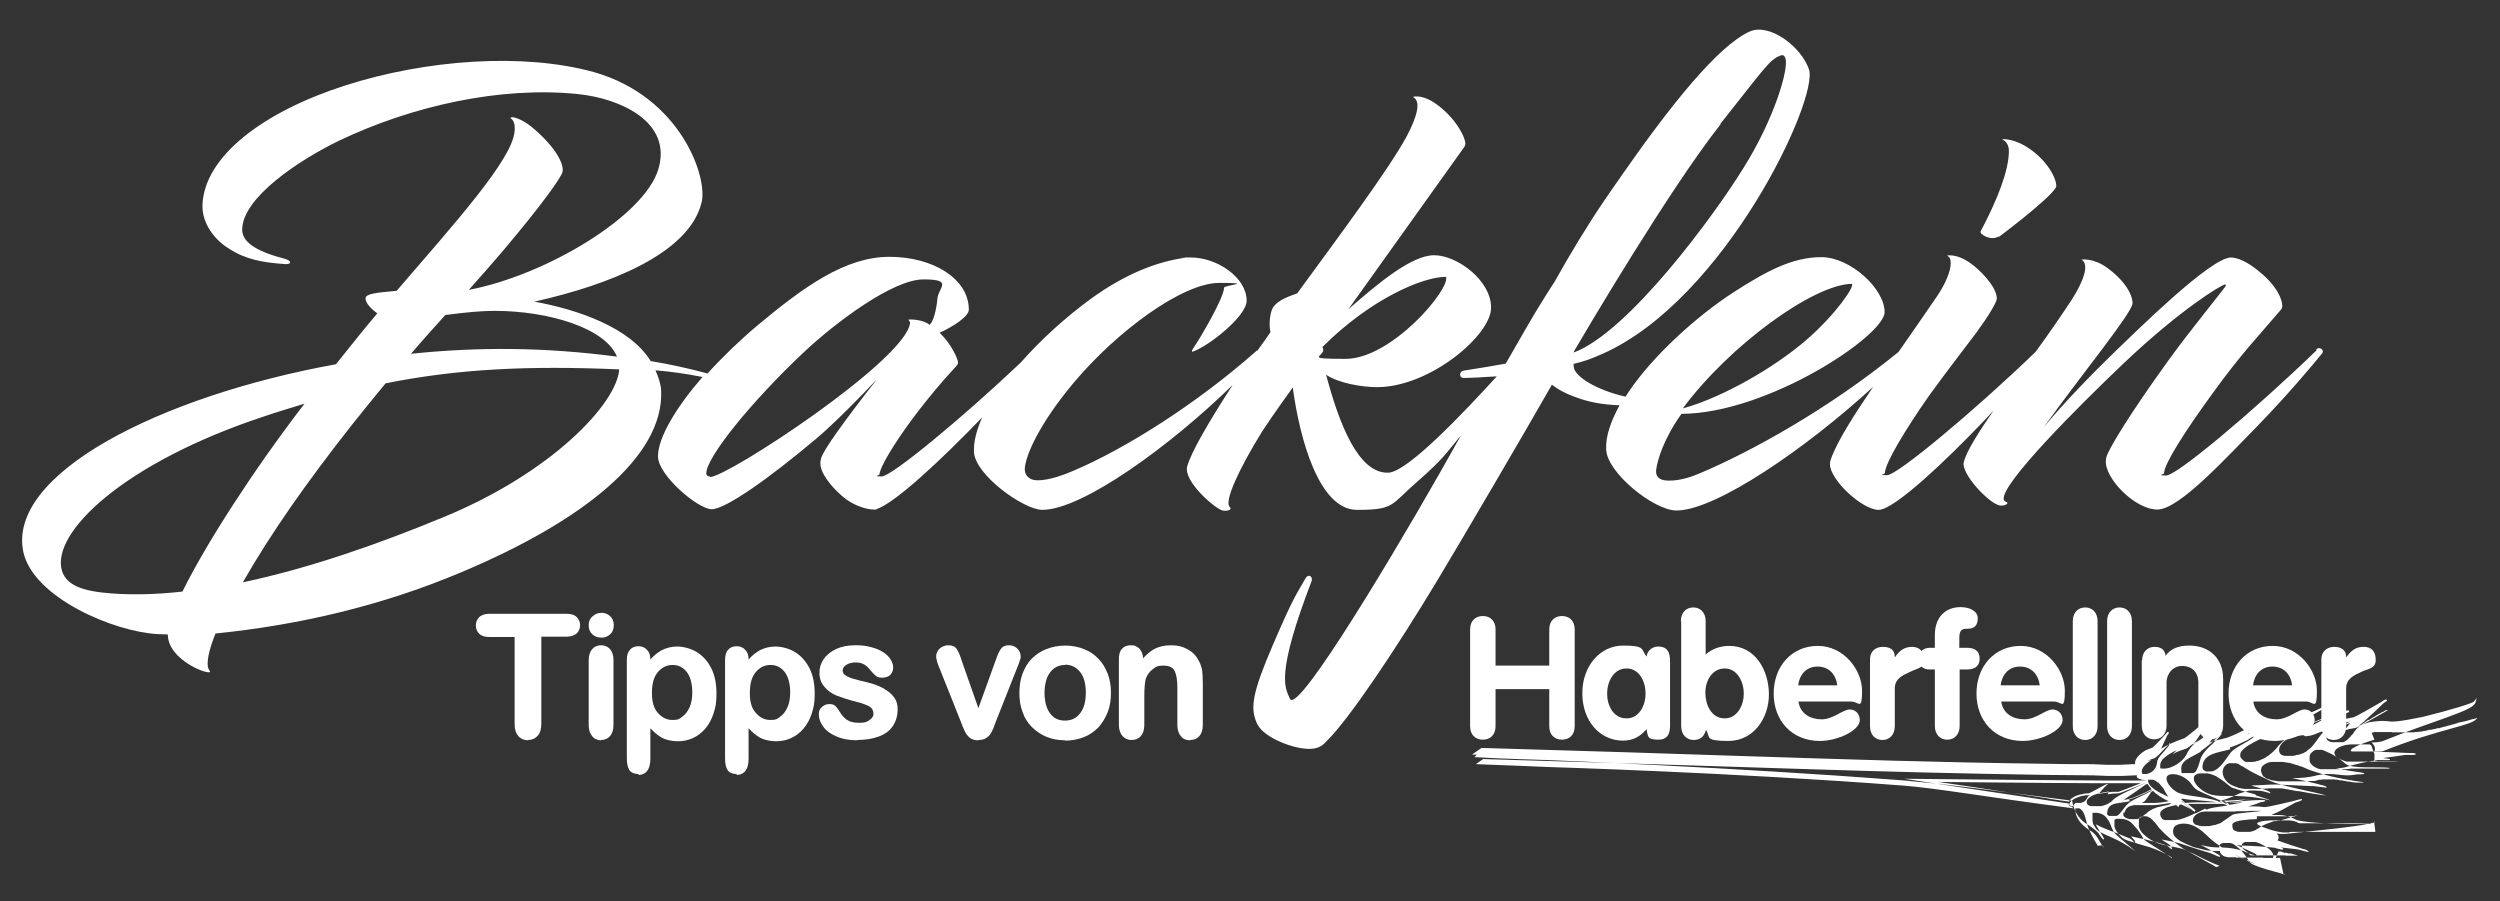 <?xml version="1.0" encoding="UTF-8"?>
<svg xmlns="http://www.w3.org/2000/svg" version="1.1" viewBox="0 0 786.5 283.5">
  <rect x="0" y="0" width="786.5" height="283.5" fill="#333333" stroke="none"/>
  <defs>
    <style>
      .cls-1 {
        fill: #fff;
      }
    </style>
  </defs>
  <!-- Generator: Adobe Illustrator 28.6.0, SVG Export Plug-In . SVG Version: 1.2.0 Build 709)  -->
  <g>
    <g id="Ebene_1">
      <g>
        <path class="cls-1" d="M628.9,74.5c.4-.3,14.8-11.1,17.6-15.1.3-.4.4-.6.4-.9.1-2.2-2.8-8.4-9.8-12.6-4.3-2.5-7.4-2.1-7.3-2.1,1.5.6,2.2,2.1,2.2,3.7,0,6.1-3.6,15.3-8.9,25.3-.4.9,3.3,3.1,5.6,1.6"/>
        <path class="cls-1" d="M728.8,110.2c-20,19.3-44,39.4-47.3,39.4s-.7-.3-.7-.7c.1-3.1,6.8-13.5,15.1-24.9,9.3-12.9,14.5-18.1,21.8-26.7.1-.3.3-.6.3-.9.1-1.8-1.3-6.2-7.4-11.1-3.6-3-6.8-4.3-8.7-4.3-6.5,0-30.2,23.6-36.5,29.6-7.6,7.4-16,16-22.5,23.9,11.9-16.6,28-36.2,28-39.1s-2.7-7.4-8.2-11.3c-4.4-3.1-8-2.4-7.9-2.4,2.7,1.3.6,7-3.1,12.7-3.3,5-7.2,10.7-11.3,16.3-19.6,18.9-43.6,38.8-46.7,38.8s-.7-.3-.7-.7c0-3,6.4-13.6,13.8-24.2,5.8-8,11.1-14.8,15-20,3.6-4.9,6.4-9.5,6.4-10.7,0-3.7-5.5-9.2-8.3-11.1-4.3-3.1-7.3-2.4-7.4-2.4.9.4,1.2,1.2,1.2,2.4,0,2.5-1.6,6.4-4.3,10.4-4.1,6-8.2,11.9-12.1,17.5-22.2,18.1-46.5,31.4-62.3,38.1-2.1.9-6.1,2.5-10.1,2.4-2.4,0-4-.9-3.9-3.1.3-3.1,2.4-10.1,8-17.9,27.1-.1,63.9-24.6,63.9-32s-10.8-17.3-19.9-17.3-17.3,4.4-27.7,11.1c-11.7,7.6-25.2,19.9-32.8,31.1-.4.6-.7,1.1-1.1,1.7-9.2-2.1-15.9-6.3-16.3-9.3,0-.3,0-.7-.1-1,3.4-.8,5.6-1.6,9.2-3.2,38.6-17.2,68.1-80.3,64.9-89.5-2.5-7.2-12.4-14.6-18.6-11.9-10.1,4.5-25.3,23.8-39.7,44.4l-5,7.2c-.6.8-1.1,1.7-1.7,2.5-4.1,6-10.4,16.3-15,24.6-3.2,4.9-6.3,10-8.9,14.5l-6.5,11.3c-4.4.8-8.8,1.5-13.2,2.2-1.5.2-1.5,2.2-.2,2.3,2.4,0,6.1-.2,10.6-.5-10.3,11.3-27.9,29.9-34,30.3-9.5.5-15.6-15.3-19.7-30.8,4,2.7,11.4,3.9,16,3.9,16.6,0,35.9-16.3,35.9-25s-10.8-16.5-17.9-16.5-17.5,8.7-27,17l36.5-51.1c.1-.3.3-.6.3-.9.1-2.1-3.4-8.9-10.1-13.2-4-2.5-6.5-1.6-6.4-1.6,2.7,1.3,1.3,6.2-1.9,12.3-5.6,10.4-21.5,31.7-34.5,49.5-1.8.7-6.1,1.9-7.7,4.6-1,1.8-1.2,5.8-.7,7.6-1.4,2-2.7,3.9-4.1,5.8,0,0-.2,0-.2,0-19.1,16.9-41.6,31-57.7,37.8-2.1.9-7.4,3.1-11.4,3-2.4,0-4-1.5-3.9-3.7.3-4.4,4.9-14.5,15.4-27,13.6-16.2,34.2-31.4,45.8-31.4s1.5.7,1.5,1.5c0,3-7,15.1-9.9,19.4-.3.4-.3.9.1.7,4.6-1.5,16.9-11,16.9-16,0-7.3-9.3-13.6-17.6-13.6s-.4,0-1.8.1c-8.7,1.2-18.7,5-29.6,12.9-7.8,5.7-15.7,12.8-22.1,20.1-18.8,17.8-40.7,35.8-43.7,35.8s-.7-.3-.7-.7c.1-2.7,7.9-15.6,20.7-30.2l3.7-4.1c.1-.3.3-.4.3-.7.1-1.3-2.5-6.5-5.8-9.5,3.9-1.8,9.2-5,9.2-7.3,0-9.6-11.1-16.6-25-16.6s-27,9.5-41.4,21.5c-5.7,4.8-11.1,10-15.8,15.2-5.9-1.6-12.3-3-17.9-3.9-6.4-10.5-22.8-16.2-36.6-18.7,23.3-5.2,48.6-15,52.6-31.1,2.1-7.9-6.5-33.3-33.8-41.1-22.4-6.2-52.9-3.9-78,4.1-26.1,8.3-44.8,22.5-45.2,37.9-.1,5.5,3.7,10.7,8.3,13.5,5.2,3.4,10.5,4.4,17.8,4.9,1.8.1,2.4-1-.6-1.8-9.3-2.4-13-5.5-13-9,0-10.1,17.9-21.9,30.2-27.9,23.1-11.1,51.1-17.3,75.4-14.8,13,1.3,29.9,8.6,25.3,23.7-4.4,14.7-35.3,33.3-59.6,37.9,3.7-4.2,7.4-8.3,11.6-13.3,10.7-12.7,17.6-22.1,17.9-23.9.4-2.5-2.1-7.4-8.7-13.2-3.4-3-5.8-3.7-6.8-3.9-.4-.1-1,.1-.9.3,1,.6,1.5,1.8,1.3,4.1-.7,8.9-18.8,28.9-37.1,50.2-6.5.6-9.8.9-9.8,2.4s1.9,3.4,3.7,4.7c-3.9,4.6-8.4,10.2-13,16C50.4,124.6,1.8,149.2,7.4,173.9c3.3,14.1,28.3,24.9,42.4,25.6.9,0,1.9.1,3,.1,0,8.2,13.3,13,13.3,11.7l-.4-.7c-1-1.8.1-6.4,2.1-11.3,26.7-2.7,52.8-8.9,77.4-19.3,37.8-15.9,63.7-36.2,62.8-57.1-.1-2.1-.9-4.4-1.8-6.4,5,.4,9.7,1.1,14.8,2.1-8.4,9.7-14,19.1-14,25s12.6,16.6,16.9,16.6,17.8-9.5,32.9-22.2c5.8-4.9,14.2-13.5,19.1-18.7-11.3,14.4-16.6,22.1-17.5,24.6-.1.4-.3,1-.3,1.5-.3,3.1,3.3,7.7,7,10.8,3.1,2.7,7.3,4.1,9.8,4.1s.3,0,.7-.1c5.7-1.6,20.9-15.9,33.4-28.9-1.7,3.8-2.7,7.5-2.6,10.7.1,7.3,15.7,18.4,21.5,18.4,12.6,0,40.4-20.2,59.9-39.3-7.4,11.4-13.1,21.2-14.3,25.6-1.3,4.9,9.2,13.6,11.1,13.9,1.8.3,3.3-.3,2.1-1.3-1.3-2.1,3-11.6,10.2-23.3,3-4.7,9.8-14.1,9.8-14.1,2.2,16.3,8.3,38.5,20.2,38.5s10.5-1.5,19-8.9c3.6-3.1,7.5-6.8,10-10l3.7-4.5c-15.3,27.6-46.6,80.5-52.8,83.1-.5.2-.8.2-1.1-.5-1.4-3.3-4.4-7.3,6.9-36.7.6-1.6-1-2.4-1.8-1.1-3.1,5.4-4,6.3-10.4,21.2-6.4,14.9-7.1,19.6-5.1,24.3.9,2.2,3.2,4,6.2,5.5,4.9,2.4,10.6,3.6,13.5,2.2.8-.3,1.6-1,2.2-1.7,7-6.7,21.9-29,34.8-50.4,6.9-11.4,28.7-48.6,36.3-62,0,0,0,0,0,0v.2h0c2,1.5,4.4,2.8,7,3.7,4.6,1.8,9.1,2.5,14.2,2.7-2.7,5-4.4,9.7-4.2,13.8.1,7.3,15,19.3,22.1,19.3,12.5,0,41.1-19.8,61.9-38.9-6,8.8-10.8,16.4-13,21.9-.3.7-.6,1.6-.6,2.4,0,5,10.2,14.4,15.3,14.4s22.1-16.5,31.9-26.7c1.5-1.6,3-3.1,4.3-4.6-4.9,7.1-8.6,13-9.4,16.3-.9,3.6,7.9,13,11.3,13.6,1.6.3,3.3-.7,1.9-1.2-.3,0-.4-.3-.6-.6-1.3-4.6,23.4-29.3,37.6-42.8,18.1-17.2,31-24.9,32-24.9,0,0,.3,0,.3.3,0,.4-11.3,14.1-18.2,23.7-12.4,17.2-18.2,27-19.3,29.9-.1.4-.3,1-.3,1.5-.4,5.6,9.2,15.4,16.2,15.4s22.2-16.9,31.9-26.7c8.9-9.2,16.7-18.4,20-22.5.7-1-.9-2.2-1.9-1.2M582.6,89.3c1,.7-5.1,9.7-14.5,17.8-10,8.6-26.1,17.9-38.7,21.4,14.8-20,41.4-39.2,53.3-39.2M140.1,99.1c7-.9,11.3-1.3,15.6-1.3,16.6,0,34.7,5.3,38.4,14.4-22.8-3-43.6-3.1-64.8-.9,3.9-4.6,7.4-8.4,10.8-12.2M57.5,186.1c-8.9,1-17.5,1.2-25.5.3-5-.6-11-1.9-12.5-6.8-3.6-12,19.6-34.1,63.6-48.6,4.3-1.5,8.6-2.7,12.7-4-16.3,21.2-31.1,44.3-38.4,59.1M139.5,162.7c-20,8.3-41.9,16-63.1,20.5,8.9-15.6,20.2-31.6,34.2-49.4,3.9-4.9,7.4-9.2,10.7-13.2,23-4.6,44.9-5.6,73.5-4.4-.7,10.7-21.2,32.5-55.3,46.5M223.4,149.9c-1,0-1.2-.6-1.2-1,0-5,14.1-22.5,30.8-38.2,9.8-9.2,27.9-22.8,37.5-22.8s4.7,2.5,4.4,6.1c-.3,3.4-1.2,7-2.4,8.2-1.8-1.5-5.8-1.9-6.8-1.6.4.3.6.7.6,1-1.2,11.6-57.4,48.5-63,48.5M454.9,87.1c1.5,3.7-17,25.8-31.6,25.8s-5.3-.7-7.3-3.7c15.3-15.3,31.7-22.1,38.8-22.1M541.2,39c14.1-17.8,15.4-20,18.6-21.4,1.5-.7,1.7.3,1.9.8,1.1,3.1-3.4,18.9-13.3,34.6-9.2,14.9-36.1,51.5-53.3,57.9,0-.2.1-.4.2-.6,3.6-6.1,29.9-50.8,46-71.2"/>
        <path class="cls-1" d="M747.3,261.7s0,0,0,0c0,0,0,0,0,0,0,0,0,0,0,0,0,0,0,0,0,0,0,0,0,0,0,0,0,0,0,0,0,0,0,0,0,0-.1,0,0,0,0,0-.1,0,0,0,0,0-.1,0,0,0,0,0-.1,0,0,0-.1,0-.2,0,0,0-.1,0-.2,0,0,0-.1,0-.2,0,0,0-.1,0-.2,0,0,0-.1,0-.2,0,0,0-.1,0-.2,0,0,0-.1,0-.2,0,0,0-.2,0-.2,0,0,0-.2,0-.2,0,0,0-.2,0-.3,0,0,0-.2,0-.2,0-.1,0-.2,0-.3,0,0,0-.2,0-.3,0-.1,0-.2,0-.3,0,0,0-.2,0-.3,0-.1,0-.2,0-.4,0,0,0-.2,0-.3,0-.1,0-.3,0-.4,0,0,0-.1,0-.2,0-.8,0-1.7,0-2.7,0-.1,0-.2,0-.3,0-.2,0-.4,0-.6,0-.1,0-.2,0-.3,0-.2,0-.4,0-.7,0-.1,0-.2,0-.3,0-.2,0-.4,0-.6,0-.1,0-.3,0-.4,0-.2,0-.4,0-.6,0-.2,0-.3,0-.5,0-.2,0-.4,0-.6,0-.2,0-.4,0-.5,0-.2,0-.4,0-.6,0-.2,0-.4,0-.6,0-.2,0-.4,0-.7,0-.2,0-.4,0-.5,0-.2,0-.5,0-.8,0-.2,0-.3,0-.5,0-.3,0-.5,0-.8,0-.2,0-.3,0-.5,0-.3,0-.5,0-.8,0-.2,0-.4,0-.6,0-.3,0-.6,0-.9,0-.2,0-.3,0-.5,0-.3,0-.6,0-.9,0-.2,0-.4,0-.6,0-.3,0-.6,0-.8,0-.2,0-.4,0-.7,0-.3,0-.7,0-1,0-.2,0-.4,0-.6,0-.5,0-1.1,0-1.6.2-.3,0-.5,0-.8,0s0,0,0,0c-.3,0-.6,0-.9,0-1.9-.2-3.6-.7-5-1.2-1.8-.6-3-1.2-3.1-1.4-.5-.5.9-.9,2.5-1.1.1,0,.2,0,.3,0,.3,0,.7,0,1-.1.1,0,.2,0,.3,0,.5,0,.9,0,1.3,0,.8,0,1.5,0,1.7,0,.2,0,.4,0,.6,0,.1,0,.2,0,.3,0,.1,0,.3,0,.4,0,.1,0,.2,0,.3,0,.1,0,.3,0,.4,0,.1,0,.2,0,.3,0,.1,0,.3,0,.4,0,.1,0,.2,0,.3,0,.1,0,.3,0,.4.1,0,0,.2,0,.3,0,.1,0,.3,0,.4.1,0,0,.2,0,.3,0,.1,0,.3.1.4.2,0,0,.1,0,.2,0,.2,0,.4.2.5.3,0,0,.2,0,.3.1,0,0,0,0,0,0,.1,0,.2,0,.3.1,0,0,0,0,0,0,.1,0,.3,0,.4,0,0,0,0,0,0,0,.2,0,.3,0,.5,0,0,0,0,0,.1,0,.2,0,.3,0,.5,0,0,0,0,0,0,0,.2,0,.4,0,.6,0,0,0,0,0,.1,0,.2,0,.4,0,.7,0,0,0,0,0,0,0,.2,0,.5,0,.8,0,0,0,.1,0,.2,0,.3,0,.5,0,.8,0,0,0,0,0,0,0,.3,0,.5,0,.8,0,0,0,.1,0,.2,0,.3,0,.6,0,.9,0,0,0,0,0,.1,0,.3,0,.5,0,.8,0,0,0,.1,0,.2,0,.3,0,.6,0,.9,0,0,0,.1,0,.2,0,.3,0,.6,0,.9,0,0,0,0,0,.1,0,.3,0,.6,0,.9,0,0,0,.1,0,.2,0,.3,0,.6,0,1,0h0c.3,0,.6,0,.9,0,0,0,.1,0,.2,0,.3,0,.6,0,.9,0,0,0,0,0,0,0,.3,0,.6,0,.9,0,0,0,.1,0,.2,0,.3,0,.6,0,.9,0h.2c.2,0,.5,0,.7,0h.2c.3,0,.6,0,.8,0,0,0,.1,0,.2,0,.2,0,.4,0,.6,0,0,0,.1,0,.2,0,.2,0,.5,0,.7,0,0,0,0,0,0,0,.2,0,.5,0,.7,0,0,0,.1,0,.2,0,.2,0,.3,0,.5,0,0,0,0,0,.1,0,.2,0,.4,0,.5,0,0,0,0,0,.1,0,.1,0,.3,0,.4,0,0,0,0,0,.1,0,.1,0,.3,0,.4,0,0,0,0,0,0,0,.1,0,.2,0,.3,0,0,0,0,0,0,0,0,0,.1,0,.2,0,0,0,0,0,0,0,0,0,.1,0,.1,0h-.1c0-.1,0-.2,0-.2-.2.2-1.9.4-6.8.4-7.2,0-15.9-.5-17.4-1.4-.6-.3-2.8-1.4-5.3-1.4s-.3,0-.4,0c-.1,0-.3,0-.5,0-.5,0-1,0-1.4,0,.5-.2.9-.5,1.5-.7.2,0,4.1-2.1,6-3.2,1.4-.4,2.1-.7,2.1-.9,0,0,.2-.2-.2-.2-.4,0-.9.2-1,.2-.2,0-.7.2-1.5.4-2.4.6-8.1,1.9-8.8,1.9h-.6c-.8-.1-1.6-.2-2.4-.2s-.3,0-.4,0c-.7,0-1.4,0-2,0,1.3-.4,2.8-.8,3.8-1.3,1-.1,1.6-.3,1.6-.5,0-.2-.8-.2-.8-.2-.2,0-.5,0-1,0-2.1,0-6.4.4-8.7.7-.5,0-.9,0-1.1.1-.3,0-.6,0-.9,0-1,0-1.8-.1-2.5-.3,1.8-.5,4.1-1.2,6.9-2.6.4-.1,2.6-.8,3-.9,1.1,0,2.3,0,3.6.1.7.1,1.4.3,2.1.5l1,.3c0-.1-.1-.3-.3-.5-.2-.1-.5-.3-.8-.4-.2-.1-.5-.2-.8-.3-.8-.3-2.9-.9-2.9-.9h-.2c-.4-.2-.7-.3-1.1-.4,2.5,0,5.1-.3,7.9-.3.7,0,5.7.3,11,.5.2,0,.5,0,.7,0,.9.1,4,.5,4.1.5.1,0,.1-.3-.4-.5-.2,0-.5-.2-.9-.3h0c0,0-.2,0-.2,0-.4-.1-.8-.2-1-.3-1.2-.3-2.8-.7-4.6-1.1-1.2-.3-2.5-.5-3.7-.8,2.6,0,5.2-.2,7.1-.7,6-1.6,8.1.6,13.3-.5.3,0,.6,0,.9,0,0,0-1.6,0,.2,0,1.8,0,1.5-.4,0-.6-1.4-.2-5-.7-7.7-1.3,1.7,0,3.1-.3,3.8-.6,2.1-.6,5.6-1.5,9.5-2,.9,0,3.4.1,3.6,0,.2-.1,0-.3,0-.3-.3-.1-1.9-.3-2.2-.3,2.5-.3,5-.7,7-1,.5,0,.9,0,1.3,0s.3,0,.5,0c.3,0,.5,0,.6,0,0,0-1.2,0,0,0,1.3,0,1.5-.5,0-.6-1.5,0-.4,0-.6,0-1,0-2.9-.1-4.9-.2-2.7-.1-5.2-.2-5.6-.2-.1,0-.3,0-.4,0-.2,0-.4,0-.5,0,.3-.8.2-1.5-.2-2.1-.2-.3-.4-.5-.7-.8,1,0,2.1-.1,3.4-.4,3.7-1.5,7.1-2.8,10.2-3.9h0s0,0,0,0c.4-.1.7-.3,1.1-.4h0s1.1-.4,1.1-.4h0c.7-.2,1.3-.5,2-.7h0c8.1-2.9,13.2-4.6,14.4-6.1.3-.2.4-.5.5-.7l.4-1.4-.9,1.1c-.5.6-7.9,2.8-14.8,4.5h0c-.5.1-1.1.3-1.6.4h0s-1.1.2-1.1.2h0c-.4,0-.7.2-1,.2h0s0,0,0,0c-3,.6-5.5,1-7,1s-.5,0-.7,0c-.7-.1-1.6-.2-2.5-.2-1.3,0-2.8.2-4.2.4,0,0-1.6.5-3.3,1.1.5-.4,1-.8,1.5-1.2.2-.2,4.6-4.2,6.3-5.9,1.1-.7,1.1-.7,1-.9v-.2c0,0-.3,0-.3,0,0,0-.1,0-.2,0-.2,0-.7.4-1.5.9-2.2,1.3-8,4.6-8.6,4.7-.2,0-.4,0-.6.1-1,.2-2.1.4-3,.7,0,0,0,0,0,0,0-.3,0-.6,0-1v-.3c.3-.2.5-.3.7-.5,1.6-.6,1.6-.7,1.6-.9v-.3s-.3,0-.3,0c-.3,0-.8.1-1.5.3-.2,0-2.3.7-4.4,1.6-2.2.9-4.2,1.7-4.2,1.7-.5.2-.9.4-1.1.4-1.5.6-2.7.7-4,.8-.3,0-.7,0-1,0,.5-.3.9-.7,1.5-1,.3-.2.6-.4.9-.6.8-.5,1.6-1.1,2.5-1.7l4.6-2.6s0-.2-.4-.2c-.4,0-2.6,1.1-2.6,1.1,0,0-1.5.7-2.3,1-.8.3-3,1.1-6.7,2.1-4.9,1.3-8,2.4-10.1,3.3-1,.4-1.9.8-2.8,1.3.3-.6.6-1.2.9-1.7.2-.1.3-.2.4-.3,0,0,0,0,0,0,.2-.2.4-.4.5-.5v-.3c.1,0-.4,0-1.4.5-.3.2-.6.4-.9.6-.3.2-.6.4-.8.5-1.6.8-3.5,1.7-5.2,2.3-.8.2-1.6.4-2.4.6-1.1.2-2.1.5-3.1.9.4-.5.8-1,1.2-1.4.4-.4,1.2-2.2,1.7-3.4.6-.6.7-.9.8-1.1,0-.2.3-.7-.1-.5-.4.2-2.8,2.5-2.8,2.5,0,0,0,0,0,0-1.3,1.2-3,2.6-4.6,3.6-.5.3-1,.6-1.5.9.4-.5.9-.9,1.2-1.4,0-.1,1.1-1.5,2.2-3.1,0,0,0,0,0,0,.8-1.1,3.2-4.1,3.6-4.5.4-.5.7-.9,0-.6-.5.2-5.1,4.1-5.1,4.1-.4.4-.9.7-1.3,1.1h0c-1.6,1.3-3,2.4-3.3,2.5-.2,0-.4.2-.6.2-.9.3-1.9.7-2.8,1.1-.2.1-.4.2-.7.3-1,.5-2.1,1-3.1,1.6.4-.9,1.4-2.9,1.9-4.1.6-.7.6-.9.4-1.1-.2-.1-.4,0-.4.1,0,0-.3.3-.6.7-1,1.1-3.7,3.9-4,4.1-.3.1-.5.2-.8.3-.5.2-1.1.4-1.5.6-.6.4-3.3,2.1-3.2,4,0,.1,0,.2,0,.3-1.7,0-3.3.2-4.6.2h-4.7c-3.4-.2-5-.2-5.9-.2s-.6,0-.8,0c-.2,0-.5,0-.7,0-2.5,0-7.8,0-10-.1h-.8c-37.1-.5-59.9-1.3-97.7-2.5-20.5-.7-46-1.5-80.4-2.5h0s0,0,0,0l-2.3,1.6-.7.5h.8c.2,0,.5,0,.7,0l-.7.8c8.2.5,22.6.9,22.6.9,0,0,58.8,2.3,112.1,6.4,2.2.2,5.1.5,8.4.8,1.2.1,2.5.3,3.8.4l9.3,1.1c9.3,1.2,20.3,2.6,31.8,4.1.4,2.9,2.2,5.8,4.1,7,1.9,1.2,3,2,4.1,3.1.3.5.4.6,1.1,1.6.7.9,1,.5.4-.4-.5-.9-1.6-2.5-2.3-3.9.1,0,.2.2.4.2,2.1,1.2,4.5,1.8,10.4,4.3.3.2.7.5.9.7.2.2.6.8.7.6.1-.2,0-.6-.3-.9s-.4-.5-1-1.1c2.6.6,6.2,1.2,10.7,2.7.5.2,1.2.6,1.4.8.2.2.7.7.8.5.2-.2-.4-1-.4-1-.4-.4-1-.8-2.9-2,1.8.4,3.7.6,6,1.3.6.2,4.7,1.6,9.4,3,.8.3,1.4.6,2.3,1,.9.4,1-.1.3-.5-.3-.2-2.6-1.5-4.5-2.5-.4-.2-.8-.4-1.2-.6,1.9.5,3.8.8,5.3.8,4.3,0,6.1.5,8.4,1.2.9.5,1.9.9,3.1,1.2,0,0,.9.4.8-.1,0-.3-2.8-1.4-6.3-3.1,1.7.3,3.3.3,4.1.3.4,0,4.3.2,7.9.6.6.2,1.2.4,1.8.5,0,0,.7.2.9,0,.3-.2-.7-.6-.8-.6,1.9.2,3.8.4,5.3.6.7.2,1.4.3,1.9.5.2,0,1.5.5,1.6.2,0-.2-1.1-.7-1.1-.7-.1,0-.2,0-.3,0-1.4-.4-6.5-2.1-8.4-2.8.6-.8.4-1.5-.2-2.2.2,0,.4,0,.7.1.8.1,1.6.1,2.4,0,13.3-1.4,21.7-2.2,25.4-3.1,1.2,0,1.9-.3,2.3-.6h0s0,0,0,0l-.4-.4.2.2ZM710,256.8h0c.1,0,.3,0,.4,0s.2,0,.3,0c.1,0,.2,0,.3,0,.2,0,.3,0,.5,0,0,0,.2,0,.3,0,.2,0,.4,0,.6,0,.3,0,.7,0,1,0,0,0,0,0,0,0,0,0,0,0,0,0,0,0,0,0,0,0,0,0,0,0,0,0,0,0,0,0,0,0,0,0,0,0,0,0,0,0,0,0,.1,0,0,0,0,0,.1,0,0,0,0,0,.1,0,0,0,0,0,.1,0,0,0,0,0,.1,0,0,0,0,0,.1,0,0,0,0,0,.1,0,0,0,.1,0,.2,0,0,0,.1,0,.2,0,0,0,.1,0,.2,0,0,0,.1,0,.2,0,0,0,.1,0,.2,0,0,0,.1,0,.2,0,0,0,.1,0,.2,0,0,0,.1,0,.2,0,0,0,.1,0,.2,0,0,0,.2,0,.3,0,0,0,.1,0,.2,0,0,0,.2,0,.2,0,0,0,.1,0,.2,0,0,0,.1,0,.2,0,0,0,.1,0,.2,0,.1,0,.2,0,.3,0,0,0,0,0,.1,0,0,0,.2,0,.3,0,0,0,.1,0,.2,0,0,0,.1,0,.2,0,0,0,.2,0,.2,0,0,0,.2,0,.3,0,0,0,.1,0,.2,0,0,0,.2,0,.2,0,0,0,.1,0,.2,0,0,0,.2,0,.3,0,0,0,.1,0,.2,0,0,0,.2,0,.3,0,0,0,0,0,.1,0,.1,0,.2,0,.3,0,0,0,0,0,0,0,0,0,.2,0,.2,0,0,0,.1,0,.2,0,0,0,0,0,.1,0,0,0,.2,0,.3,0,.3,0,.5-.1.7-.2,0,0,.2,0,.3,0,.2,0,.4,0,.5-.1.1,0,.2,0,.2,0,0,0,0,0,0,0,0,0,0,0,0,0,0,0,0,0,0,0,0,0,0,0,0,0,0,0,0,0,0,0,0,0,0,0,0,0,0,0,0,0,0,0,0,0,0,0,0,0,0,0,0,0,0,0,0,0,0,0,0,0,0,0,0,0,0,0,0,0,0,0-.1,0,0,0,0,0,0,0-1.1.3-3.9,1.1-5.9,1.7,0,0,0,0,0,0,0,0-.2,0-.3,0,0,0,0,0,0,0-.2,0-.3,0-.5.1,0,0-.1,0-.2,0,0,0,0,0,0,0,0,0,0,0-.1,0,0,0,0,0-.1,0,0,0,0,0,0,0,0,0,0,0,0,0-.2,0-.3,0-.3,0-.4.1-.8.2-1.2.4-1.2.4-2.5.9-3.5,1.6-.2.2-.4.3-.6.4,0,0-.1,0-.2.1-.1,0-.3.2-.4.3,0,0-.1,0-.2.1-.2,0-.3.2-.5.2,0,0,0,0-.1,0-.2,0-.4.2-.5.2,0,0,0,0-.1,0-.1,0-.3,0-.4.1,0,0-.1,0-.2,0-.1,0-.3,0-.4,0,0,0,0,0-.1,0-.2,0-.3,0-.5,0,0,0,0,0-.1,0-.1,0-.3,0-.4,0,0,0,0,0,0,0s0,0,0,0c-.2,0-.3,0-.5,0,0,0,0,0-.1,0-.2,0-.4,0-.6,0,0,0,0,0-.1,0-.2,0-.3,0-.5,0,0,0-.1,0-.2,0-.2,0-.4-.1-.7-.2-.2,0-.5-.2-.7-.3-.1,0-.2-.2-.3-.4,0-.2-.2-.4-.2-.7,0-.1,0-.3,0-.5,0,0,0-.2,0-.3.3-.7,1.8-1.1,3.5-1.3,1.5-.2,3.1-.3,4.2-.3M698.7,255.3c0,0,.1,0,.2,0,.2,0,.4,0,.6,0,0,0,0,0,.1,0,.2,0,.3,0,.5,0,0,0,.1,0,.2,0,.1,0,.3,0,.4,0,0,0,.2,0,.2,0,.3,0,.5,0,.8,0h0c0,0,.2,0,.3,0,0,0,0,0,0,0,.1,0,.2,0,.3,0,0,0,0,0,0,0,.2,0,.3,0,.5,0,.3,0,.6,0,1-.1,0,0,0,0,.1,0,.2,0,.4,0,.6,0,0,0,0,0,0,0,.2,0,.4,0,.6,0,0,0,0,0,0,0,.2,0,.4,0,.6,0,0,0,0,0,.1,0,.2,0,.4,0,.6,0,0,0,0,0,.1,0,.5,0,.9,0,1.3-.1,0,0,0,0,.1,0,.2,0,.4,0,.6,0,0,0,0,0,.1,0,.2,0,.4,0,.6,0,0,0,0,0,0,0,.2,0,.4,0,.6,0,0,0,0,0,0,0,.2,0,.3,0,.5,0,0,0,0,0,0,0,.2,0,.3,0,.4,0h0s0,0,0,0c0,0,.1,0,.2,0,0,0,0,0,0,0,0,0,.1,0,.2,0,0,0,0,0,0,0,0,0,0,0,.1,0,0,0,0,0,0,0,0,0,.1,0,.2,0-.1.2-8.3.7-9,1.2-1.2.8-2.4,1.7-3.6,2.5,0,0,0,0,0,0-.2.1-.4.2-.5.3,0,0-.1,0-.2,0-.1,0-.3.1-.4.2,0,0-.1,0-.2,0-.1,0-.3.1-.4.2,0,0-.1,0-.2,0-.1,0-.3.1-.4.1,0,0-.1,0-.2,0-.2,0-.4.1-.6.2,0,0,0,0-.1,0-.2,0-.3,0-.5.1,0,0-.1,0-.2,0-.1,0-.3,0-.4,0,0,0-.2,0-.2,0-.1,0-.3,0-.4,0,0,0,0,0-.1,0s0,0,0,0c-.3,0-.5,0-.8,0,0,0,0,0-.1,0-.2,0-.5,0-.7-.1,0,0,0,0-.1,0-.2,0-.5-.1-.7-.2,0,0-.1,0-.2,0-.2,0-.5-.2-.7-.3-1-.7-1-2.7,1.6-3.7.2,0,.5-.2.7-.2,0,0,.1,0,.2,0,.2,0,.3,0,.4-.1,0,0,.2,0,.2,0,.1,0,.3,0,.4,0,0,0,.2,0,.2,0,.1,0,.3,0,.4,0,0,0,0,0,.1,0s0,0,0,0c.2,0,.4,0,.5,0,0,0,0,0,0,0,.2,0,.4,0,.6,0,0,0,.1,0,.2,0,.1,0,.3,0,.4,0,0,0,.2,0,.2,0,.1,0,.3,0,.4,0,.1,0,.3,0,.4,0M693.7,254.4c-1.6.9-2.2,1.1-2.8,1.4,0,0-.2,0-.3.1,0,0,0,0,0,0,0,0-.2,0-.3.1-.1,0-.2.1-.4.2,0,0,0,0,0,0-.1,0-.2.1-.4.2,0,0,0,0,0,0-.1,0-.3.1-.4.2,0,0,0,0-.1,0-.1,0-.3.1-.4.2,0,0,0,0,0,0-.2,0-.3.1-.5.2,0,0,0,0-.1,0-.1,0-.3.1-.4.2,0,0,0,0,0,0-.2,0-.4.1-.5.2,0,0,0,0-.1,0-.2,0-.3.1-.5.2,0,0,0,0-.1,0-.2,0-.4.1-.5.2,0,0,0,0-.1,0-.2,0-.3,0-.5.1,0,0,0,0-.1,0-.2,0-.4,0-.6.1,0,0,0,0-.1,0-.2,0-.3,0-.5,0,0,0,0,0-.1,0-.2,0-.4,0-.5,0,0,0,0,0-.1,0-.1,0-.3,0-.4,0,0,0,0,0,0,0s0,0,0,0c0,0-.1,0-.2,0,0,0-.1,0-.2,0,0,0-.1,0-.2,0,0,0-.1,0-.2,0,0,0-.1,0-.2,0,0,0-.1,0-.2,0,0,0-.1,0-.2,0,0,0-.1,0-.2,0,0,0-.1,0-.2,0,0,0,0,0-.1,0,0,0-.1,0-.2-.1,0,0,0,0-.1,0,0,0-.1,0-.2-.1,0,0,0,0,0,0,0,0-.2-.2-.3-.2-.3-.4-.5-.8-.6-1.2,0-.2,0-.4,0-.6,0-.2.2-.4.3-.6.6-.8,1.9-1.3,3.2-1.6,0,0,0,0,0,0,.5-.1.9-.2,1.4-.3.2,0,.3,0,.5,0,.3,0,.6-.1.9-.2.1,0,.3,0,.4,0,1.1.5,1.9,1,3,1.5.3.3.7.5,1.1.8l.3-.5c-.7-.6-1.6-1.3-2.4-2,.2,0,.3,0,.5,0,.2,0,.5,0,.7,0,.3,0,.5,0,.8,0,.2,0,.5,0,.7,0,.3,0,.5,0,.8,0,.2,0,.5,0,.8,0,.3,0,.5,0,.8,0,.3,0,.6,0,.8,0,.2,0,.4,0,.6,0h.2c.4,0,.8,0,1.2,0,.2,0,.4,0,.7,0,.3,0,.6,0,.9,0,.2,0,.4,0,.6,0,.3,0,.6,0,.9,0h.1c.4.1.9.3,1.4.5-3,.5-5.6.7-6.5,1.3M663.2,246.7c-.1-.2-.6.1-.7.1,0,0-.4.2-.8.4-1.2.6-4.3,2.4-4.7,2.4-.1,0-.3,0-.4,0-.6,0-1.2.1-1.7.3,0,0-.2,0-.3,0,0,0-.6.2-1.3.4-.6.2-1.3.7-1.3.7-.5.3-.9.7-1.1,1.2-.9-.1-1.8-.3-2.8-.4-1.6-.2-3.2-.5-4.9-.8l-7.4-1.1c-9.3-1.4-18.8-2.9-26-3.9,17.6.2,51.8.5,63.7.4-2.5,1-6.6,2.6-7,2.7-.8,0-1.2,0-1.5,0-.6,0-.7,0-1.9.2-.2,0-.4,0-.7.1-.7.1-1.4.2-2.2.4h0c.7-.8,1.6-1.8,2.1-2.4.7-.5,1-.8.9-1M663.1,249.9c1.9-.3,1.1-.2,3.3-.3.6,0,6.6-2.5,8.9-3.4,0,0,0,0,0,0-1.9.9-6.2,2.8-6.5,3-1.4.7-3.1,1.5-4.2,2.6-.1.1-.3.3-.4.4,0,0,0,0-.1.1-.1,0-.2.2-.3.2,0,0-.1,0-.2.1-.1,0-.2.1-.3.2,0,0-.1,0-.2.1-.1,0-.2.1-.3.2,0,0-.1,0-.2,0-.2,0-.3.2-.5.2,0,0,0,0,0,0-.2,0-.3.1-.5.2,0,0-.1,0-.2,0-.1,0-.2,0-.3.1,0,0-.1,0-.2,0-.1,0-.2,0-.3,0,0,0-.1,0-.2,0-.1,0-.2,0-.3,0,0,0,0,0-.1,0-.2,0-.3,0-.5,0,0,0,0,0,0,0-.1,0-.3,0-.4,0,0,0,0,0-.1,0,0,0-.2,0-.3,0,0,0,0,0-.1,0,0,0-.2,0-.2,0,0,0,0,0-.1,0,0,0,0,0,0,0,0,0-.1,0-.2,0,0,0,0,0,0,0,0,0-.2,0-.2,0,0,0,0,0,0,0,0,0-.1,0-.2,0-.6-.2-1.1-.4-1.2-1-.1-.5,0-.9.4-1.3,1.3-1.5,4.3-1.9,6.5-2.3M686.4,252s0,0,0,0c1.3,1.2,2.6,2.3,3.7,3.1-.7-.5-1.3-.9-1.8-1.3-.5-.4-.9-.9-1.4-1.3,0,0,0,0-.1,0-.2-.1-.3-.3-.5-.4-.1,0-.3-.2-.4-.3-.2-.1-.3-.2-.5-.3,0,0-.1,0-.2,0-.1,0-.3-.1-.4-.2,0,0-.1,0-.2,0-.1,0-.3-.1-.4-.2,0,0-.1,0-.2,0-.2,0-.5-.2-.7-.2h0c-.2,0-.5-.1-.7-.2,0,0-.1,0-.2,0-.3,0-.5-.2-.8-.3,0,0,0,0,0,0-.3-.1-.6-.2-.8-.4,0,0-.1,0-.2-.1-.3-.1-.6-.3-.9-.4-.4-.2-.8-.5-1.2-.7-.4-.3-.8-.5-1.1-.8-.2-.1-.3-.3-.5-.4-.1-.1-.3-.3-.4-.4,0,0,0,0,0,0-.1-.1-.2-.3-.3-.4,0,0,0,0,0,0,0-.1-.2-.3-.2-.4,0,0,0,0,0,0,0-.1-.1-.3-.2-.4,0,0,0,0,0,0,0-.1,0-.3,0-.4h0c0,0,0-.1,0-.2,0,0,0,0,0,0,0,0,0,0,0,0,0,0,0,0,0-.1,0,0,0,0,0,0,0,0,0,0,0,0,0,0,0,0,0,0,0,0,0,0,0,0,0,0,0,0,0,0,0,0,0,0,0,0,0,0,0,0,0,0,0,0,0,0,0,0,0,0,0,0,0,0,0,0,0,0,0,0,0,0,0,0,0,0,0,0,0,0,0,0,0,0,0,0,.1,0,0,0,0,0,0,0,0,0,0,0,.1,0,0,0,0,0,0,0,0,0,0,0,0,0,0,0,.1,0,.2,0,0,0,0,0,0,0,0,0,0,0,0,0,0,0,.1,0,.2,0,0,0,0,0,0,0,0,0,0,0,0,0,0,0,0,0,.1,0,0,0,0,0,0,0,0,0,0,0,.1,0,0,0,0,0,0,0,0,0,0,0,0,0,0,0,0,0,.1,0,0,0,0,0,0,0,0,0,0,0,.1,0,0,0,0,0,.1,0s0,0,0,0c0,0,.1,0,.2,0,.2,0,.5,0,.7.2.2,0,.5.2.7.4.1,0,.3.2.4.3,0,0,0,0,.1,0,.1.1.3.2.4.4.4.4.7.9,1.1,1.3,0,.1.2.3.3.4,0,0,0,0,0,.1,0,0,.1.2.2.3,0,0,0,0,0,.1,0,0,.1.2.2.3,0,.1.2.3.2.4.1.2.3.4.4.6,0,0,0,.1.1.2.2.2.3.4.5.6.3.3.6.7.9,1,.6.7,1.3,1.3,2,2M686.1,251.3h.8c2.4.5,6,.4,10.5,1.1-.6,0-1.3,0-2,0h-1.2c-2.4,0-4.6,0-6.7.2-.5-.4-1-.9-1.4-1.3M685.3,252.9c-.4,0-.8.1-1.2.2.2-.2.3-.3.5-.5.2,0,.5.2.7.3M682.7,252c-1.6.3-3.4.6-5,.6-.2,0-.3,0-.5,0-.6,0-1.2,0-1.8,0-.6,0-1.2,0-1.7,0,.2-.1.4-.2.7-.3.2-.1.6-.5.9-1l.8-1.1c.2-.4.5-.7.6-1,.3-.2.5-.3.6-.4.5.5,1.1,1,1.7,1.4,0,0,.5.4.9.6.6.4,1,.6,1,.6.6.3,1.2.6,1.8.8M675.6,246.6c.4.6.8,1.1,1.3,1.7-.4.1-.9.4-1.4.7-.3.2-.6.3-.8.4-.5.2-1.2.5-1.8.8l-2,.8c-.6.2-1.3.4-1.4.4-.5.1-.9.2-1.4.3.2-.1.4-.3.5-.4l1.6-1.1c1.3-.9,3.7-2.5,5-3.5.1,0,.2,0,.3,0M669.6,251.6c1.7-.5,3.6-1.3,5.2-2,.7-.3,1.7-1,2.3-1.1,0,0,0,0,0,0-.4.5-3.1,1.8-3.8,2.1-1.4.7-2.9,1.3-4,2.4-1,.9-2.2,3.1-3.2,3.6-.1,0-.2,0-.3.1,0,0,0,0-.1,0,0,0-.2,0-.2,0,0,0,0,0-.1,0,0,0-.1,0-.2,0,0,0,0,0-.1,0,0,0-.1,0-.2,0,0,0,0,0,0,0s0,0,0,0c-.1,0-.3,0-.4,0,0,0,0,0,0,0-.1,0-.3,0-.4,0,0,0,0,0-.1,0-.1,0-.2,0-.3,0,0,0,0,0,0,0-.1,0-.2,0-.3-.1,0,0,0,0,0,0,0,0-.2,0-.2-.1,0,0,0,0,0,0,0,0-.1-.1-.2-.2,0,0,0,0,0,0,0,0,0-.1-.1-.2,0,0,0,0,0,0,0,0,0-.2,0-.3.3-3.8,3.8-2.8,7.3-3.8M668.4,255.7c0,0,0-.2,0-.2,0-.2.2-.4.3-.6,0,0,0,0,0-.1.1-.2.2-.3.3-.4,0,0,0,0,0,0,.1-.1.2-.2.3-.3,0,0,0,0,0,0,.1-.1.3-.2.4-.3,0,0,0,0,0,0,.2,0,.3-.2.5-.2,0,0,0,0,0,0,.2,0,.3-.1.5-.2,0,0,0,0,.1,0,.2,0,.3,0,.5-.1,0,0,0,0,0,0,.2,0,.3,0,.5,0,0,0,0,0,0,0,.2,0,.4,0,.6,0,0,0,0,0,.1,0,.2,0,.4,0,.6,0h0c.3,0,.5,0,.8,0,0,0,.2,0,.3,0,.2,0,.4,0,.6,0,.3,0,.5,0,.8,0,0,0,0,0,.1,0,.3,0,.5,0,.8,0,.2,0,.4,0,.6,0,1.2,0,2.6-.2,3.9-.4.4,0,.9-.2,1.3-.2,0,0,.2,0,.3,0,0,0,0,0,0,0,.2,0,.4.1.5.2-.2,0-.4.1-.6.2-.2,0-.4.1-.6.2-.2,0-.4,0-.6.1-.3,0-.5.1-.6.1-.7.2-1.4.3-2.1.5-.7.2-1.4.5-2,.9-.1,0-.2.1-.3.2,0,0,0,0-.1,0,0,0-.2.1-.2.2,0,0-.1,0-.2.1,0,0-.1.1-.2.2-.1,0-.2.2-.3.3,0,0-.1,0-.2.1,0,0-.2.1-.2.2,0,0-.1,0-.2.1,0,0-.2.1-.2.2,0,0-.1,0-.2.1,0,0-.2.1-.2.2,0,0-.1,0-.2.1,0,0-.2.1-.2.2,0,0-.1,0-.2.1,0,0-.2,0-.2.1,0,0-.1,0-.2.1,0,0-.2,0-.2.1,0,0-.1,0-.2.1,0,0-.2,0-.2.1,0,0-.1,0-.2,0,0,0-.2,0-.2,0,0,0-.1,0-.2,0,0,0-.2,0-.2,0,0,0-.1,0-.2,0,0,0-.2,0-.3,0,0,0-.1,0-.2,0,0,0-.2,0-.3,0,0,0-.1,0-.2,0s0,0,0,0c-.1,0-.3,0-.4,0-.9-.1-1.8-.5-2.1-1.2,0-.1,0-.3,0-.4,0-.1,0-.3,0-.5M685.7,249.6c-3.2-1.3-5.8-5.5-2.8-6,2.9-.4,5.5,1.7,6.3,2.8.8,1,1,1.6,2.3,2.3,1.2.7,9,3.8,9.5,4.4-7-2.8-12.6-2.4-15.3-3.6M701.2,252.9c0,0-.3-.2-.5-.4,0,0,0,0,.1,0,.3,0,.6,0,.8,0,.2,0,.4,0,.6,0,.3,0,.6,0,.9,0,.2,0,.4,0,.6,0,.3,0,.6,0,.9-.1.2,0,.3,0,.5,0,.5,0,.9-.2,1.4-.3-1.7.5-3.6.9-5.3,1.1M706.9,251.5c-2,.5-4.5.7-6.6.8-.1,0-.3-.1-.4-.2,0,0,0,0,0,0-.1,0-.3-.1-.5-.2,0,0,0,0,0,0,2.4,0,5.4-.4,9-.4h-1.4ZM709.8,250.3c.3,0,.7.2,1,.3,1.7.5,3.1,1,3.4,1.2-4.3-1.1-8.1-1.3-11.2-1.4-.4,0-.8,0-1.1,0-.7,0-1.4,0-2.1,0-1.6,0-3-.1-4.1-.4-2.6-.7-5.1-2.9-5.5-4.6,0-.2,0-.3,0-.5,0-.2,0-.3,0-.4.1-.5.6-.9,1.3-1.1h0c.2,0,.4-.1.6-.1,0,0,.1,0,.2,0,.1,0,.2,0,.4,0,0,0,.1,0,.2,0,.1,0,.2,0,.3,0,0,0,.1,0,.2,0,0,0,0,0,.1,0s0,0,0,0c.2,0,.5,0,.7,0,0,0,0,0,0,0,.2,0,.4,0,.6.1,0,0,.1,0,.2,0,.2,0,.4.1.6.2,0,0,0,0,.1,0,.2,0,.4.2.5.2,0,0,0,0,.1,0,.2.1.4.2.6.3,0,0,0,0,.1,0,.2.1.4.2.5.3,0,0,0,0,0,0,.2.1.4.3.6.4.3.2.5.3.8.5.6.4,1.2.9,1.8,1.4.5.4,1,.8,1.3,1,0,0,.3.1.7.3.3,0,.6.2,1,.3.5.2,1.1.3,1.7.5.5.1,1,.3,1.5.4.9.2,1.7.5,2.6.7M731.4,250.2c-1-.1-2-.2-3-.4-.4,0-.8-.1-1.2-.2-.4,0-.8-.1-1.2-.2-1-.2-1.9-.3-2.8-.5-.2,0-.4,0-.5,0-2.3-.4-4.1-.8-5.1-.9-.3,0-.5,0-.6,0,0,0,0,0-.1,0-.7,0-1.3,0-2,0,0,0,0,0,0,0-.7,0-1.3,0-2,.1-.6,0-1.2,0-1.8.1-.1,0-.2,0-.3,0-.6,0-1.2,0-1.7,0,0,0-.1,0-.2,0-.1,0-.3,0-.4,0,0,0,0,0,0,0-.3,0-.6,0-.9,0,0,0,0,0-.1,0-.3,0-.6,0-.9,0,0,0,0,0-.1,0-.3,0-.6,0-.9-.1,0,0,0,0-.1,0-.3,0-.6-.1-.9-.2,0,0,0,0-.1,0-.3,0-.6-.2-.8-.3,0,0,0,0-.1,0-.3-.1-.6-.2-.8-.3,0,0,0,0,0,0-.3-.1-.6-.3-.9-.4,0,0,0,0,0,0-.3-.2-.6-.4-.9-.6-.2-.2-.4-.3-.5-.5-1.3-1.4-1.5-3-1-4.1,0-.1.1-.3.2-.4.4-.6,1-1.1,1.7-1.2.1,0,.3,0,.5,0,0,0,0,0,0,0,.1,0,.2,0,.4,0,.1,0,.2,0,.3,0,.1,0,.2,0,.4,0,0,0,.2,0,.3,0,.1,0,.2,0,.3.1,0,0,.2,0,.3,0,.1,0,.2.1.3.2,0,0,.2,0,.2.1.1,0,.2.1.3.2,0,0,.1,0,.2.1.1,0,.2.2.4.2,0,0,.1,0,.2.1.2.1.3.2.5.3.2.1.4.3.6.4,2.2,1.4,5.4,2.8,7.9,4,3.6,1.6,14,3.4,17.5,4.5M743.3,246.2c0,0-.1,0-.2,0s-.1,0-.2,0c-.4,0-.7,0-1,0,0,0-.2,0-.3,0-.4,0-.8,0-1.2-.1,0,0-.1,0-.2,0-.3,0-.6-.1-1-.2,0,0-.2,0-.3,0-.4,0-.7-.1-1.1-.2-.3,0-.7-.1-1-.2-.1,0-.2,0-.3,0-.4,0-.8-.1-1.1-.2,0,0,0,0,0,0-.4,0-.7,0-1.1-.1-.1,0-.2,0-.3,0-.4,0-.7,0-1.1,0,0,0,0,0-.1,0-.2,0-.4,0-.5,0-.1,0-.3,0-.4,0-.2,0-.4,0-.6,0-.1,0-.3,0-.4,0-.2,0-.5,0-.7.1-.1,0-.2,0-.4,0-.4,0-.8.2-1.2.3-.2,0-.4.1-.6.1,0,0-.1,0-.2,0-.2,0-.3,0-.5,0,0,0-.1,0-.2,0-.2,0-.5,0-.7.1,0,0,0,0-.1,0-.2,0-.4,0-.6,0,0,0-.1,0-.2,0-.2,0-.4,0-.6,0,0,0-.1,0-.2,0-.3,0-.5,0-.8,0,0,0-.1,0-.2,0-.2,0-.4,0-.6,0,0,0-.2,0-.2,0-.2,0-.4,0-.7,0s0,0-.1,0,0,0,0,0c-.3,0-.5,0-.8,0,0,0-.1,0-.2,0-.2,0-.4,0-.6,0,0,0-.2,0-.2,0-.2,0-.4,0-.6,0,0,0-.1,0-.2,0-.3,0-.5,0-.8,0,0,0-.1,0-.2,0-.2,0-.4,0-.6,0,0,0-.2,0-.2,0-.2,0-.4,0-.5,0,0,0-.1,0-.2,0-.2,0-.5,0-.7-.1,0,0,0,0-.1,0-.2,0-.4,0-.5-.1,0,0-.1,0-.2,0-.2,0-.3,0-.5-.1,0,0-.1,0-.2,0-.2,0-.4-.1-.6-.2,0,0,0,0,0,0-.2,0-.3-.1-.5-.2,0,0-.1,0-.2,0-.1,0-.2-.1-.4-.2,0,0,0,0-.1,0-.2,0-.3-.2-.4-.3,0,0,0,0,0,0-.1,0-.2-.2-.3-.2,0,0,0,0-.1,0,0,0-.2-.1-.2-.2,0,0,0,0,0,0,0-.1-.2-.2-.2-.3-.2-.4-.3-.7-.4-1-.2-.6,0-1.1.1-1.5.1-.2.2-.4.4-.5.6-.6,1.6-1,2.1-1.1.3,0,.6-.1.9-.1,0,0,.2,0,.3,0,.2,0,.4,0,.7,0,0,0,.1,0,.2,0s.1,0,.2,0c0,0,.2,0,.3,0,.2,0,.3,0,.4,0,0,0,.2,0,.3,0,.2,0,.3,0,.5,0,0,0,.1,0,.2,0,.2,0,.5,0,.7.1,0,0,0,0,0,0,.2,0,.4,0,.6.1,0,0,.1,0,.2,0,.1,0,.3,0,.4.1,0,0,.2,0,.2,0,.1,0,.3,0,.4.1,0,0,.2,0,.2,0,.1,0,.3.1.4.2,0,0,.1,0,.2,0,.2,0,.4.2.6.2,0,0,0,0,0,0,.2,0,.4.2.6.2,0,0,.1,0,.2,0,.1,0,.3.1.4.2,0,0,.1,0,.2,0,.1,0,.2.1.4.2,0,0,.1,0,.2,0,.1,0,.3.1.4.2,0,0,0,0,.1,0,.2,0,.3.2.5.2,1.4.7,3.3,1.3,5.3,1.9,4.4,1.3,9.6,2.2,13.5,2.7M751.4,241.8c-.4,0-.8,0-1.2,0,0,0,0,0,0,0-.4,0-.8,0-1.2,0h-.1c-.2,0-.5,0-.7,0,0,0,0,0,0,0-.2,0-.4,0-.7,0,0,0,0,0,0,0-.2,0-.5,0-.7,0,0,0,0,0-.1,0-.2,0-.5,0-.7,0,0,0,0,0,0,0-.2,0-.4,0-.7,0,0,0,0,0,0,0-.2,0-.4,0-.7,0,0,0,0,0-.1,0-.2,0-.4,0-.6,0,0,0,0,0,0,0-.2,0-.4,0-.6,0,0,0,0,0,0,0-.2,0-.4,0-.6,0,0,0,0,0-.1,0-.2,0-.4,0-.6,0h0c-.2,0-.3,0-.5,0,0,0,0,0,0,0-.2,0-.3,0-.4,0,0,0,0,0,0,0-.1,0-.3,0-.4,0,0,0,0,0,0,0-.1,0-.2,0-.3,0,0,0,0,0,0,0,0,0-.2,0-.3,0,0,0,0,0,0,0,0,0-.1,0-.2,0-.3,0-.5,0-.8.1-.3,0-.5,0-.8.1-.1,0-.2,0-.3,0-.2,0-.4,0-.6,0-.1,0-.2,0-.4,0-.2,0-.4,0-.5,0-.1,0-.3,0-.4,0-.2,0-.4,0-.5,0-.1,0-.3,0-.4,0-.2,0-.3,0-.5,0-.1,0-.3,0-.4,0-.2,0-.3,0-.5,0-.1,0-.3,0-.4,0-.1,0-.2,0-.3,0s-.1,0-.2,0c-.2,0-.3,0-.5,0-.1,0-.3,0-.4,0-.2,0-.3,0-.5,0-.1,0-.3,0-.4,0-.2,0-.3,0-.5,0-.1,0-.3,0-.4,0-.2,0-.3,0-.5-.1-.1,0-.3,0-.4-.1-.2,0-.3-.1-.4-.2-.1,0-.2,0-.3-.1-.1,0-.3-.2-.4-.2,0,0-.2-.1-.3-.2-.1,0-.3-.2-.4-.3,0,0-.1-.1-.2-.2-.2-.2-.4-.4-.5-.6,0-.2-.1-.3-.2-.5,0,0,0-.1,0-.2,0-.1,0-.2,0-.3,0,0,0-.1,0-.2,0-.1,0-.2,0-.3,0,0,0-.1,0-.2,0,0,0-.2,0-.3,0,0,0,0,0-.1,0-.1,0-.2.1-.3,0,0,0,0,0,0,0-.1.1-.3.2-.4,0,0,0,0,0-.1,0,0,.1-.2.2-.2,0,0,0,0,.1-.1,0,0,.1-.1.2-.2,0,0,0,0,.1-.1,0,0,.2-.1.2-.2,0,0,0,0,.1,0,0,0,.2-.1.3-.2,0,0,0,0,0,0,.1,0,.3-.1.4-.2,0,0,0,0,.1,0,.1,0,.2,0,.3,0,0,0,.1,0,.2,0,.1,0,.2,0,.3,0,0,0,.1,0,.2,0,0,0,0,0,.1,0s0,0,.1,0c.1,0,.3,0,.4,0,0,0,.1,0,.2,0,.2,0,.4,0,.6.2.4.1.7.3,1,.4,2.3,1,4,2.1,5.9,3.8,1.9,1.7,10.3.8,14.1,1.3M746.9,237s0,0,0,0c0,0,0,0,.1.1,0,0,0,0,0,.1,0,0,0,0,0,.1,0,0,0,0,0,.1,0,0,0,0,0,.1,0,0,0,0,0,.1,0,0,0,0,0,.1,0,0,0,0,0,.1,0,0,0,.1,0,.2,0,0,0,0,0,.1,0,0,0,.1,0,.2,0,0,0,0,0,.1,0,0,0,.1,0,.2,0,0,0,0,0,.1,0,0,0,.1,0,.2,0,0,0,0,0,0,0,.1,0,.2-.1.3.2.3.6.2,1.2.3,0,0,0,0,.1,0,0,0,0,0,0,0,0,0,0,0,.1,0,0,0,0,0,0,0,0,0,0,0,.1,0,0,0,0,0,0,0,0,0,0,0,.1,0,0,0,0,0,.1,0,0,0,0,0,.1,0,0,0,0,0,.1,0,0,0,0,0,.1,0,.3,0,.6,0,1,0,0,0,.2,0,.2,0,0,0,0,0,0,0,0,0,.2,0,.3,0,.4,0,.9,0,1.4,0,.1,0,.2,0,.4,0,.9,0,1.8,0,2.6.1h0c.7,0,1.4,0,2,0,0,0,.2,0,.3,0,0,0,0,0,0,0,0,0,.1,0,.2,0,0,0,0,0,.1,0,0,0,.1,0,.2,0,0,0,0,0,.1,0,0,0,.1,0,.2,0,0,0,0,0,0,0,0,0,.1,0,.2,0h0s0,0,0,0c.2,0,.4,0,.5,0h-.1s0,0,0,0c0,0,0,0,0,0,0,0,0,0-.1,0,0,0,0,0,0,0,0,0-.1,0-.2,0,0,0-.1,0-.2,0,0,0-.2,0-.3,0,0,0-.1,0-.2,0-.1,0-.3,0-.4,0,0,0-.1,0-.2,0-.2,0-.3,0-.5,0,0,0-.1,0-.2,0-.2,0-.5,0-.7,0,0,0-.1,0-.2,0-.2,0-.4,0-.6,0,0,0-.2,0-.3,0-.2,0-.4,0-.5,0,0,0-.2,0-.3,0-.2,0-.5,0-.7,0,0,0,0,0-.1,0-.3,0-.6,0-.9,0-.3,0-.5,0-.8,0-.1,0-.3,0-.4,0-.2,0-.4,0-.6,0-.1,0-.2,0-.3,0-.2,0-.5,0-.7,0,0,0-.2,0-.2,0-.3,0-.6,0-.9,0,0,0-.1,0-.2,0-.2,0-.5,0-.7,0,0,0-.2,0-.3,0-.2,0-.4,0-.6,0-.1,0-.2,0-.3,0-.2,0-.5,0-.7,0,0,0-.1,0-.2,0-.3,0-.6,0-.9,0,0,0-.1,0-.2,0-.2,0-.4,0-.6,0s0,0-.1,0c0,0-.1,0-.2,0-.2,0-.3,0-.5,0,0,0-.2,0-.3,0-.2,0-.3,0-.5,0,0,0-.2,0-.2,0-.2,0-.4,0-.6,0,0,0,0,0,0,0-.2,0-.4,0-.6,0,0,0-.1,0-.2,0-.1,0-.3,0-.4,0,0,0-.1,0-.2,0-.1,0-.2,0-.3,0,0,0-.1,0-.2,0-.1,0-.2,0-.3,0,0,0,0,0-.1,0-.1,0-.3,0-.4,0-1.9-.6-3-1.2-3.5-1.9-.3-.5-.4-.9-.2-1.3.2-.6.9-1.1,1.8-1.5.2,0,.3-.1.5-.2.3-.1.7-.2,1.1-.3.6-.1,1.2-.2,1.8-.2h0s0,0,0,0c0,0,0,0,0,0,0,0,0,0,.1,0,0,0,0,0,0,0,0,0,0,0,.1,0,0,0,0,0,.1,0,0,0,0,0,.1,0,0,0,0,0,.1,0,0,0,.1,0,.2,0,0,0,0,0,.1,0,0,0,.1,0,.2,0,0,0,0,0,.1,0,0,0,.1,0,.2,0,0,0,0,0,.1,0,0,0,.1,0,.2,0,0,0,0,0,.1,0,0,0,.1,0,.2,0,0,0,0,0,.1,0,0,0,.1,0,.2,0,0,0,.1,0,.2,0,0,0,.1,0,.2,0,0,0,.1,0,.2,0,0,0,.1,0,.2,0,0,0,0,0,.1,0,0,0,.1,0,.2,0,0,0,0,0,.1,0,0,0,.1,0,.2,0,0,0,0,0,.1,0,0,0,.1,0,.2,0,0,0,.1,0,.2,0,0,0,.1,0,.2,0,0,0,.1,0,.2,0,0,0,.1,0,.2,0,0,0,.1,0,.2,0,0,0,.1,0,.2,0,0,0,0,0,.1,0,0,0,.1,0,.2,0,0,0,0,0,.1,0,0,0,.1,0,.2,0,0,0,0,0,.1,0,0,0,0,0,.1.1,0,0,0,0,.1,0,0,0,0,0,.1.1,0,0,0,0,.1,0,0,0,0,0,.1.1M746.1,230.5c.3,0,.6-.1.9-.2.1,0,.2,0,.3,0,.2,0,.4,0,.7,0,.1,0,.2,0,.4,0,.2,0,.4,0,.6,0,.1,0,.2,0,.4,0,.2,0,.4,0,.7,0,0,0,.2,0,.2,0s0,0,0,0c0,0,.2,0,.2,0,.2,0,.3,0,.5,0,0,0,.2,0,.3,0,.2,0,.3,0,.5,0,0,0,.1,0,.2,0,.2,0,.4,0,.6.1.1,0,.2,0,.4,0,0,0,0,0,.1,0,0,0,.2,0,.3,0,0,0,.2,0,.2,0,.1,0,.2,0,.3,0,0,0,.2,0,.3,0,.1,0,.2,0,.4,0,.1,0,.2,0,.3,0,.1,0,.3,0,.4,0,.1,0,.2,0,.3,0,.1,0,.3,0,.4,0,.1,0,.2,0,.4,0,.2,0,.3,0,.5,0,.1,0,.3,0,.4,0,.2,0,.3,0,.5,0,.1,0,.3,0,.4,0,.2,0,.3,0,.5,0,.2,0,.3,0,.5,0,.2,0,.4,0,.5-.1.2,0,.3,0,.5,0,.2,0,.4,0,.6-.1.2,0,.3,0,.5,0,.2,0,.4,0,.6-.1.2,0,.3,0,.5-.1.2,0,.4,0,.6-.1.2,0,.3,0,.5-.1.2,0,.5-.1.7-.2.1,0,.3,0,.4,0,.3,0,.6-.1.9-.2,0,0,.1,0,.2,0,.4,0,.7-.2,1.1-.3.1,0,.2,0,.4,0,.2,0,.5-.1.7-.2.1,0,.3,0,.4-.1.2,0,.4-.1.7-.2.2,0,.3,0,.5-.1.2,0,.4-.1.6-.2.2,0,.3,0,.5-.1.2,0,.4-.1.6-.2.2,0,.3,0,.5-.1.2,0,.4-.1.6-.2.1,0,.3,0,.4-.1.2,0,.4-.1.5-.2.1,0,.3,0,.4-.1.2,0,.3-.1.5-.1.1,0,.3,0,.4-.1.2,0,.3,0,.5-.1.1,0,.3,0,.4-.1.1,0,.3,0,.4-.1.1,0,.2,0,.4-.1.1,0,.3,0,.4-.1.1,0,.2,0,.3-.1.1,0,.2,0,.4-.1,0,0,.2,0,.3-.1.1,0,.2,0,.3-.1,0,0,.2,0,.2,0,0,0,.2,0,.3-.1,0,0,.1,0,.2,0,0,0,.2,0,.2-.1,0,0,.1,0,.1,0,0,0,.1,0,.2-.1,0,0,0,0,0,0,0,0,.1,0,.2-.1-.8,2.5-11.1,3.1-29.6,10.5-.1,0-.2,0-.4.1,0,0,0,0-.1,0,0,0-.2,0-.3,0,0,0,0,0-.1,0-.1,0-.3,0-.4,0,0,0,0,0,0,0-.1,0-.3,0-.4,0,0,0,0,0-.1,0-.1,0-.3,0-.4,0,0,0,0,0-.1,0-.2,0-.3,0-.5,0,0,0,0,0-.1,0-.1,0-.3,0-.4,0,0,0-.1,0-.2,0-.1,0-.3,0-.4,0h0c-.2,0-.3,0-.5,0,0,0,0,0-.1,0-.1,0-.3,0-.4,0,0,0-.1,0-.2,0-.1,0-.3,0-.4,0,0,0,0,0-.1,0-.2,0-.3,0-.5,0,0,0,0,0-.1,0-.1,0-.3,0-.4,0,0,0-.1,0-.2,0-.1,0-.2,0-.4,0,0,0,0,0-.1,0-.2,0-.3,0-.5,0,0,0,0,0,0,0-.1,0-.2,0-.3,0,0,0,0,0-.1,0-.1,0-.2,0-.3,0,0,0,0,0-.1,0-.1,0-.2,0-.4,0,0,0,0,0,0,0,0,0-.2,0-.3,0,0,0,0,0,0,0,0,0-.1,0-.2,0,0,0,0,0,0,0,0,0-.2,0-.2,0,0,0,0,0,0,0,0,0-.1,0-.2,0,0,0,0,0,0,0,0,0,0,0,0,0,0,0,0,0,0,0,0,0,0,0,0,0-1.6-.9,5.6-3.3,7.2-3.7M737.5,229.8c1.2-.4,2.4-.6,3.6-.8.8-.2,9.5-5.2,10.2-5.6,0,0,0,0,0,0,0,0,0,0,0,0s0,0,0,0c0,0,0,0,0,0,0,0,0,0,0,0,0,0,0,0,0,0,0,0,0,0,0,0,0,0,0,0,0,0,0,0,0,0,0,0,0,0,0,0,0,0,0,0,0,0,0,0,0,0,0,0,0,0,0,0,0,0-.1,0,0,0,0,0,0,0,0,0,0,0-.1,0,0,0,0,0,0,0,0,0,0,0-.1,0,0,0,0,0-.1,0,0,0,0,0-.1,0,0,0,0,0-.1,0,0,0,0,0-.1,0-.3.2-.6.4-1,.6,0,0,0,0-.1,0-.2.1-.4.2-.5.3,0,0-.1,0-.2.1,0,0,0,0,0,0,0,0-.2.1-.3.2,0,0,0,0-.1,0,0,0-.2.1-.3.2,0,0-.1,0-.2.1,0,0,0,0,0,0,0,0-.1,0-.2.1-.2.1-.4.3-.6.4-.2.1-.3.2-.5.3-.2,0-.3.2-.5.3-.3.2-.6.4-.8.5,0,0,0,0,0,0,0,0,0,0,0,0,0,0,0,0-.1,0,0,0,0,0,0,0,0,0,0,0-.1,0,0,0,0,0,0,0,0,0,0,0-.1,0,0,0,0,0,0,0,0,0,0,0,0,0,0,0,0,0,0,0-1.4,1-3.2,2.1-4.2,3.5-.1.2-.3.4-.4.6,0,0,0,.1-.1.2,0,.1-.2.2-.3.3,0,0-.1.1-.2.2,0,0-.2.2-.2.3,0,0-.1.1-.2.2,0,0-.2.2-.2.2,0,0-.1.1-.2.2,0,0-.2.1-.2.2,0,0-.1.1-.2.2,0,0-.2.1-.2.2,0,0-.1,0-.2.1,0,0-.2.1-.2.2,0,0-.1,0-.2.1,0,0-.2,0-.2.1,0,0-.1,0-.2.1,0,0-.2,0-.2.1,0,0-.1,0-.2,0,0,0-.2,0-.2,0,0,0-.2,0-.2,0,0,0-.2,0-.2,0,0,0-.2,0-.2,0,0,0-.2,0-.2,0,0,0-.2,0-.2,0,0,0-.2,0-.2,0,0,0-.2,0-.2,0,0,0-.2,0-.3,0,0,0-.2,0-.2,0,0,0-.2,0-.3,0,0,0-.2,0-.2,0,0,0-.1,0-.2,0s-.1,0-.2,0c0,0,0,0,0,0-.3,0-.9,0-1.4-.4-.2-.1-.4-.2-.5-.4,0-.1-.2-.3-.2-.4,0-.2,0-.3-.1-.5,0-1.2,2.3-2.4,4.7-3.3,1.1-.4,2.1-.8,2.9-1M725.1,231.6c.2,0,.4,0,.6,0,.4,0,.8-.1,1.2-.2.4-.1.9-.2,1.3-.4,1.6-.6,9.8-4,11.2-4,0,0-1,.5-2.4,1.1-.2,0-.5.2-.8.3-.3.1-.5.2-.8.3-1.2.5-2.5,1-3.5,1.4-.2,0-.4.2-.6.3-.2,0-.4.2-.5.2-.3.1-.5.3-.5.4-.5.6-.9,1.2-1.4,1.9-.5.6-.9,1.2-1.4,1.8-.1.1-.2.3-.4.4,0,0,0,0-.1.1,0,0-.2.2-.3.3,0,0-.1,0-.2.1,0,0-.2.2-.3.3,0,0-.1,0-.2.1-.1,0-.2.2-.3.3,0,0,0,0-.1.1-.2.1-.3.2-.5.3,0,0,0,0,0,0-.2,0-.3.2-.5.3,0,0-.1,0-.2,0-.1,0-.2.1-.4.2,0,0-.1,0-.2,0-.1,0-.2.1-.4.2,0,0-.1,0-.2,0-.1,0-.3,0-.4.1,0,0-.1,0-.2,0-.2,0-.4.1-.6.2,0,0,0,0,0,0-.2,0-.3,0-.5.1,0,0-.1,0-.2,0-.1,0-.3,0-.4,0,0,0-.1,0-.2,0-.1,0-.2,0-.4,0,0,0-.1,0-.2,0,0,0,0,0-.1,0s0,0-.1,0c-.2,0-.4,0-.6,0,0,0-.1,0-.2,0-.2,0-.5,0-.7-.1-1.6-.2-2.2-2.6.2-4.5,1.2-1,2.3-1.4,3.4-1.6.9-.2,1.8-.2,2.8-.3M731.8,225.7c-.3.2-.6.4-.9.6-4.1,2.5-8.9,4.3-11,5.6-.3.2-.6.4-.8.5-1.4,1.2-2.2,2.1-2.4,2.3,0,.1-.2.3-.3.4,0,0,0,0,0,0-.1.1-.2.3-.3.4,0,0,0,0,0,0-.1.1-.2.3-.4.4,0,0,0,0,0,0-.1.1-.3.3-.4.4,0,0,0,0,0,0-.1.1-.3.3-.4.4,0,0,0,0,0,0-.2.1-.3.3-.5.4,0,0,0,0,0,0-.2.1-.3.3-.5.4,0,0,0,0,0,0-.2.1-.3.3-.5.4,0,0,0,0-.1,0-.2.1-.4.3-.5.4,0,0,0,0,0,0-.2.1-.4.2-.5.3,0,0,0,0-.1,0-.2.1-.4.2-.6.3,0,0,0,0-.1,0-.2.1-.4.2-.6.3,0,0,0,0,0,0-.2,0-.4.2-.6.2,0,0,0,0-.1,0-.2,0-.4.1-.6.2,0,0,0,0-.1,0-.2,0-.4,0-.6.1,0,0,0,0,0,0-.2,0-.4,0-.6,0,0,0,0,0,0,0s0,0,0,0c-.2,0-.3,0-.5,0,0,0,0,0,0,0-.1,0-.3,0-.4,0,0,0-.1,0-.2,0-.1,0-.2,0-.4,0,0,0-.1,0-.2,0-.2,0-.3-.1-.5-.2-.2-.1-.3-.2-.5-.4-.4-.4-.7-.7-.8-1.1,0-.2-.1-.5,0-.7,0-.2.1-.5.2-.7.1-.2.3-.4.5-.6,0-.1.2-.2.3-.3.2-.2.4-.4.7-.6.4-.3.8-.6,1.2-.8,7.2-4.5,17.4-5.1,25-9.3M701.4,235.2c.9-.3,1.8-.6,2.7-1,.4-.2.9-.4,1.3-.6s.9-.4,1.3-.6c.7-.3,1.7-1.2,2.4-1.3-.1.5-3,2.1-3.7,2.5-1.4.8-2.8,1.5-3.8,2.8-1.4,1.8-3.3,5.3-5.9,5.7-.2,0-.5,0-.7,0,0,0,0,0,0,0,0,0,0,0,0,0-.1,0-.3,0-.4,0,0,0,0,0,0,0-.1,0-.3,0-.4,0,0,0,0,0,0,0-.1,0-.2,0-.4-.1,0,0,0,0,0,0-.1,0-.2-.1-.3-.2,0,0,0,0,0,0,0,0-.2-.1-.3-.2,0,0,0,0,0,0,0,0-.1-.2-.2-.3,0,0,0,0,0,0,0-.1,0-.2-.1-.3,0,0,0,0,0,0,0-.1,0-.3,0-.4.2-4.3,5.2-4.4,8.8-5.5M692.2,236.4c.8-.5,1.6-1.1,2.4-1.8.8-.6,1.6-1.3,2.3-2,.3-.3.7-.6,1-1,.4-.4.7-.7,1.1-.9,0,0,0,0,0,.1-.2.4-.9,1.2-1.6,1.9-.6.6-1.3,1.2-1.5,1.5-.2.1-.3.3-.5.4-1.1,1-2.1,2.1-2.8,3.4-.4.7-.6,1.9-1,3-.3.8-.6,1.5-1,1.9,0,0-.2.1-.3.2,0,0,0,0-.1,0,0,0-.1,0-.2.1,0,0,0,0-.1,0,0,0-.1,0-.2,0,0,0-.1,0-.2,0,0,0-.1,0-.2,0,0,0-.1,0-.2,0,0,0-.1,0-.2,0,0,0-.1,0-.2,0,0,0-.1,0-.2,0,0,0-.1,0-.2,0,0,0-.1,0-.2,0,0,0-.1,0-.2,0,0,0-.1,0-.2,0,0,0,0,0,0,0,0,0,0,0-.1,0,0,0-.1,0-.2,0,0,0-.1,0-.2,0,0,0-.1,0-.1,0,0,0-.1,0-.2,0,0,0,0,0-.1,0,0,0-.1,0-.1,0,0,0,0,0-.1,0,0,0,0,0-.1,0,0,0,0,0-.1,0,0,0,0,0-.1-.1,0,0,0,0,0,0,0,0,0,0,0-.1,0,0,0,0,0,0,0,0,0-.2,0-.3-.7-3.6,2.9-4.2,6.2-6.3M683.5,237.3c.3-.2.6-.3.9-.5.5-.3,1.1-.5,1.7-.7.6-.2,1.2-.4,1.7-.6,0,0,.1,0,.2-.1,0,0,.1,0,.2-.1.3-.2.7-.5,1.2-.9.1,0,.2-.2.3-.2.4-.3.9-.7,1.4-1.1,2.4-1.9,5.2-4.2,5.5-4.5,0,0,0,0,0,0,0,0,0,0,0,0,0,0,0,0,0,0,0,0,0,0,0,0,0,0,0,0,0,0,0,0,0,0,0,0,0,0,0,0,0,0,0,0,0,0,0,0,0,0,0,0,0,0,0,0,0,0,0,0,0,0,0,0,0,0,0,0,0,0,0,0,0,0,0,0,0,0,0,0,0,0,0,0,0,0,0,0,0,0,0,0,0,0-.1,0,0,0,0,0-.1,0,0,0,0,0-.1,0,0,0,0,0-.1,0,0,0,0,0-.1.1,0,0,0,0,0,0,0,0-.1,0-.2.2,0,0,0,0,0,0-.1.1-.3.3-.4.4-.1.1-.3.2-.4.4-.2.2-.4.3-.6.5,0,0,0,0,0,0,0,0-.1.1-.2.2,0,0,0,0-.1.1,0,0,0,0,0,0,0,0-.2.2-.3.2,0,0,0,0,0,0,0,0-.2.2-.3.2,0,0,0,0-.1.1,0,0-.1.1-.2.2-.3.3-.6.6-.9.8-.1.1-.2.2-.3.3,0,0,0,0,0,0,0,0-.1.1-.2.1,0,0,0,0,0,0,0,0,0,0-.1.1,0,0,0,0-.1.1,0,0,0,0,0,0,0,0,0,0,0,0,0,0,0,0,0,0,0,0,0,0,0,0,0,0,0,0,0,0,0,0,0,0,0,0,0,0-.1.1-.2.2,0,0,0,0,0,0,0,0,0,0,0,0-.5.4-.9.9-1.4,1.4-.8.8-1.5,1.7-2,2.7-.2.4-.4.8-.7,1.2-.5.7-1.1,1.3-1.8,1.8-.6.5-1.3.9-2,1.2-.6.3-1.2.5-1.7.6-.2,0-.4,0-.6.1-.1,0-.2,0-.4,0h0c-.1,0-.2,0-.3,0,0,0,0,0-.1,0,0,0-.2,0-.2,0,0,0,0,0-.1,0,0,0-.1,0-.2,0,0,0,0,0-.1,0,0,0-.1,0-.2-.1,0,0,0,0,0,0,0,0,0,0-.1-.2,0,0,0,0,0-.1,0,0,0-.1,0-.2,0,0,0,0,0-.1,0-.1,0-.2,0-.4h0c0-.5.2-.9.4-1.3.2-.4.6-.8,1-1.1,1-.9,2.5-1.7,3.8-2.3M675.6,239.4c.5-.3,1.1-.5,1.7-.7.2,0,.4-.1.6-.2.1,0,.6-.5,1.3-1.1.6-.6,1.3-1.4,2-2.1.3-.3.5-.5.7-.7.4-.4.7-.8.8-.9,0,0,0,0,0,0,0,0,0,0,0,0,0,0,0,0,0,0,0,0,0,0,0,0,0,0,0,0,0,0,0,0,0,0,0,0,0,0,0,0,0,0,0,0,0,0,0,.1,0,0,0,0,0,.1,0,0,0,0-.1.2,0,0,0,0-.1.1,0,0,0,.1-.1.2,0,0,0,.1-.1.2,0,0-.1.1-.2.2,0,0,0,.1-.1.2,0,0-.1.1-.2.2,0,0-.1.1-.2.2,0,0,0,.1-.1.2,0,0-.1.1-.2.2,0,0-.1.1-.2.2,0,0,0,.1-.1.2,0,0-.1.1-.2.2,0,0,0,0-.1.1,0,0-.1.1-.2.2,0,0,0,.1-.1.2,0,0,0,0,0,0,0,0-.1.1-.2.2,0,0,0,0,0,0,0,0,0,0-.1.1,0,0,0,0,0,0,0,0,0,0,0,0,0,0,0,0,0,0-.3.3-.6.7-.8,1-.2.2-.3.4-.4.7-.2.3-.3.7-.3,1.1-.3,2.2-1.9,3.3-3.4,3.5,0,0-.2,0-.3,0,0,0,0,0,0,0-.1,0-.2,0-.3,0,0,0,0,0,0,0,0,0,0,0,0,0,0,0-.1,0-.2,0,0,0,0,0,0,0,0,0-.1,0-.2,0,0,0,0,0,0,0,0,0-.1,0-.1,0,0,0,0,0,0,0,0,0-.1-.1-.2-.2-.6-1.6,1.5-3.3,2.9-4.2M598.1,247.1c-53.3-4.1-111.2-5.8-111.2-5.8,0,0-13.7-.6-22.6-.9l2.3-1.6c95.8,2.8,120.2,4.1,178.1,5,1.4,0,9.5.1,11.6.1,1,0,2.5,0,6.7.2h4.7l4.6-.2c-.7,1.4,3.1,1.6,3.1,1.6-4,.3-76.4-.5-76.4-.5,0,0,39.2,5.9,51.9,7.8,0,0-.2.3,0,.6.2.3.9.4.9.4l.5.5c-29.3-3.8-41.9-6.2-54-7.2M652.2,253.6c-.1,0-.3,0-.4,0-.2,0-.4-.1-.6-.2-.1,0-.2-.2-.2-.3.1-.7.6-1.2,1.3-1.6.4-.2.8-.5,1.2-.6.1,0,.2,0,.3-.1.4-.2.8-.3,1.2-.4.3,0,.7-.1,1-.2.2,0,.4,0,.5,0,.2,0,.4,0,.5,0,.1,0,.5-.2,1-.4.6-.3,1.5-.8,2.3-1.2,1.1-.6,2.1-1.2,2.3-1.2,0,0,0,0,0,0,0,0,0,0,0,0,0,0,0,0,0,0,0,0,0,0,0,0,0,0,0,0,0,0,0,0,0,0,0,0,0,0,0,0,0,0,0,0,0,0,0,0,0,0,0,0-.1,0,0,0,0,0-.1,0,0,0-.1,0-.2,0,0,0,0,0-.1,0,0,0-.1,0-.2.1,0,0,0,0-.1,0,0,0-.1,0-.2.1,0,0,0,0-.1,0,0,0-.2.1-.3.2,0,0,0,0-.1,0,0,0-.2.1-.3.2,0,0,0,0-.1,0-.1,0-.2.1-.3.2,0,0,0,0,0,0-.1,0-.3.2-.4.2-.2.1-.4.2-.6.4,0,0,0,0,0,0,0,0,0,0-.1,0,0,0,0,0-.1,0-.1,0-.2.2-.3.2-.7.4-1.5,1-2,1.6,0,0-.1.2-.2.3h0c-.1.2-.2.3-.3.5,0,0,0,0,0,0,0,.1-.2.3-.3.4,0,0,0,0,0,0-.1.1-.2.2-.3.3,0,0,0,0,0,0-.1,0-.2.2-.4.2,0,0,0,0,0,0-.1,0-.2.1-.4.2,0,0,0,0,0,0-.1,0-.3,0-.4.1,0,0,0,0,0,0-.1,0-.3,0-.5,0,0,0,0,0,0,0-.2,0-.3,0-.5,0h0s0,0,0,0c-.2,0-.4,0-.7,0M661.4,265.9c.2.3.4.6.6.9-.3-.3-.6-.7-.8-1-.1-.2-.3-.5-.4-.7-.7-1.2-1.2-2.3-2.6-3.4-.1-.1-.3-.2-.5-.3-2.1-1.3-4.8-3.5-4.8-6.8,0,0,0-.2,0-.2,0,0,0,0,0,0,0,0,0,0,0-.1,0,0,0,0,0,0,0,0,0,0,0,0,0,0,0,0,0,0,0,0,0,0,0,0,0,0,0,0,0,0,0,0,0,0,0,0,0,0,0,0,0,0,0,0,0,0,.1,0,0,0,0,0,0,0,0,0,0,0,.1,0,0,0,0,0,.1,0,0,0,0,0,.1,0h0s0,0,.1,0c0,0,0,0,.1,0,0,0,0,0,.1,0,0,0,0,0,0,0,0,0,0,0,.1,0,0,0,0,0,0,0,0,0,0,0,.1,0,0,0,0,0,0,0,0,0,0,0,.1,0,0,0,0,0,0,0,0,0,0,0,.1,0,0,0,0,0,0,0,0,0,0,0,0,0,0,0,0,0,0,0,0,0,0,0,.1,0,1.6.6,2,3.2,2.4,4.6.5,2.1,2.1,5,3.5,7.2M671.7,267.8c-5-4-9.9-5-11.8-6.6-.1-.1-.3-.2-.4-.4,0,0,0,0-.1-.1,0,0-.2-.2-.2-.3,0,0,0-.1-.1-.2,0,0-.1-.2-.2-.3,0,0,0-.1-.1-.2,0,0-.1-.2-.2-.3,0,0,0-.1-.1-.2,0,0,0-.2-.1-.3,0,0,0-.1,0-.2,0,0,0-.2-.1-.3,0,0,0-.1,0-.2,0,0,0-.2,0-.3,0,0,0-.1,0-.2,0,0,0-.2,0-.2,0,0,0-.1,0-.2,0,0,0-.2,0-.2,0,0,0-.1,0-.2,0,0,0-.1,0-.2,0,0,0-.1,0-.2,0,0,0-.1,0-.2,0,0,0-.1,0-.2,0,0,0-.1,0-.2,0,0,0,0,0-.1,0,0,0,0,.1-.1,0,0,0,0,.1,0,0,0,.1,0,.2,0,0,0,.1,0,.2,0,0,0,.1,0,.2,0,0,0,.1,0,.2,0,0,0,0,0,0,0,0,0,.2,0,.3,0,1.8.2,2.8,1,3.5,2.1,0,.1.1.2.2.3.3.4.5.9.7,1.4.2.5.3.9.5,1.2.1.4.3.8.7,1.3,1.2,1.5,6.4,5.3,6.6,6M683.2,269.7c-.8-.5-1.6-.9-2.4-1.3-1.6-.8-3.1-1.4-4.6-1.9-.4-.1-.7-.2-1.1-.3-.7-.2-1.3-.4-2-.6-.3,0-.6-.2-.9-.3-.6-.2-1.1-.3-1.7-.5-1-.3-1.9-.6-2.5-1-.2-.1-.4-.2-.5-.4-.1,0-.2-.2-.3-.3,0,0-.1-.1-.2-.2,0,0-.2-.2-.3-.3,0,0-.1-.1-.2-.2,0,0-.2-.2-.2-.3,0,0-.1-.1-.2-.2,0-.1-.1-.2-.2-.3,0,0-.1-.1-.1-.2,0-.1-.1-.2-.2-.3,0,0,0-.1-.1-.2,0-.1-.1-.2-.1-.3,0,0,0-.1-.1-.2,0-.1,0-.2-.1-.3,0,0,0-.1,0-.2,0-.1,0-.2,0-.3,0,0,0-.1,0-.2,0,0,0-.2,0-.3,0,0,0-.1,0-.2,0,0,0-.2,0-.2,0,0,0-.1,0-.2,0,0,0-.1,0-.2,0,0,0-.1,0-.2,0,0,0-.1.1-.2,0,0,0-.1.1-.1,0,0,.1,0,.2-.1,0,0,.1,0,.2-.1,0,0,.1,0,.2,0,0,0,.1,0,.2,0,0,0,.2,0,.3,0,0,0,.2,0,.3,0h0c2.4,0,3.6.9,4.7,2.3.4.4.8.9,1.2,1.4.4.5.6.9.9,1.3.1.2.3.4.4.7s.2.2.2.4c0,.1.2.3.3.4,0,.1.5.4,1.2.9.5.3,1,.7,1.7,1.1.2.2.5.3.8.5,2.3,1.5,4.9,3.1,5.1,3.5M698.3,272.4c-2.6-1-5.3-2.3-7.4-3.4-.5-.3-1-.5-1.5-.7-.5-.2-.9-.4-1.2-.6-.7-.3-1.2-.6-1.4-.6-2.2-.6-4-.8-5.8-1.2-.8-.2-1.5-.4-2.3-.7-1.5-.6-3-1.4-4.6-3-.1-.1-.3-.3-.4-.5-.4-.5-.7-1.1-.8-1.7,0-.1,0-.3,0-.4,0,0,0,0,0-.1,0,0,0-.2,0-.3,0,0,0-.1,0-.2,0,0,0-.2,0-.2,0,0,0-.1,0-.2,0,0,0-.1,0-.2,0,0,0,0,0-.1,0,0,0-.1,0-.2,0,0,0,0,0-.1,0,0,0-.1,0-.2,0,0,0,0,0-.1,0,0,0-.1.1-.2,0,0,0,0,0-.1,0,0,0,0,.1-.1,0,0,0,0,0-.1,0,0,0,0,.1-.1,0,0,0,0,.1,0,0,0,.1,0,.2-.1,0,0,0,0,0,0,0,0,.2,0,.2-.1,0,0,0,0,0,0,0,0,.2,0,.3-.1,0,0,0,0,0,0,0,0,.1,0,.2,0,0,0,0,0,.1,0,0,0,.1,0,.2,0,0,0,0,0,.1,0,0,0,0,0,.1,0s0,0,0,0c.1,0,.3,0,.4,0,.4,0,.7.2,1.1.4.2,0,.3.2.5.3.3.2.5.5.8.8.1.1.2.3.4.4.2.3.5.6.7.9.2.2.4.4.5.7,1,1.1,2.2,2.3,3.4,3.3.5.4.9.8,1.4,1.2.5.5,1.4,1,2.3,1.7.1,0,.3.2.4.3.3.2.6.4.9.5.3.2.6.4,1,.6.8.5,1.7.9,2.5,1.4,2.5,1.4,5,2.7,6.2,3.5M706.9,270.6c1,.5,1.9.9,2.7,1.2-4.5-1.2-6.3-4.1-12.3-4.1-.3,0-.6,0-.9,0-.3,0-.7,0-1-.1-.2,0-.3,0-.5,0-.4,0-.7-.1-1.1-.2-.2,0-.4,0-.5-.1-.9-.2-1.8-.5-2.8-.7-.4-.1-.7-.2-1.1-.4-1.2-.5-2.4-1-3.3-1.5-1.3-.8-2.3-1.7-2.4-2.6-.2-1.2.2-2,.8-2.4.8-.5,1.9-.6,2.4-.6,2.5,0,4.4,1.2,5.9,2.4.3.3.6.5.9.8.6.5,1.1,1,1.5,1.4,1.4,1.3,3.4,2.7,5.7,4,.6.4,1.3.7,2,1.1,1.3.7,2.7,1.4,4,2M717.3,269.9c0,0-.1,0-.2,0,0,0-.1,0-.2,0,0,0-.1,0-.2,0-.1,0-.2,0-.3,0,0,0,0,0,0,0,0,0-.2,0-.2,0,0,0-.1,0-.2,0,0,0-.1,0-.2,0,0,0-.2,0-.3,0,0,0,0,0-.1,0-.1,0-.2,0-.3,0,0,0,0,0,0,0-.1,0-.2,0-.3,0,0,0,0,0,0,0-.1,0-.2,0-.4,0,0,0,0,0,0,0-.1,0-.2,0-.4,0,0,0,0,0-.1,0-.1,0-.2,0-.3,0,0,0,0,0-.1,0,0,0-.2,0-.3,0,0,0-.1,0-.2,0,0,0-.2,0-.3,0,0,0,0,0-.1,0,0,0-.2,0-.3,0h-.1c0,0-.2,0-.3-.1,0,0,0,0,0,0-.1,0-.2,0-.3,0,0,0,0,0-.1,0,0,0-.2,0-.3,0,0,0,0,0-.1,0,0,0-.2,0-.2,0,0,0,0,0-.1,0,0,0-.2,0-.3,0,0,0,0,0-.1,0,0,0-.2,0-.2,0,0,0,0,0,0,0,0,0-.2,0-.3,0,0,0,0,0,0,0,0,0-.2,0-.3,0,0,0,0,0,0,0,0,0-.2,0-.2,0,0,0,0,0,0,0,0,0-.1,0-.2,0,0,0,0,0-.1,0,0,0-.1,0-.2,0,0,0,0,0-.1,0,0,0,0,0-.1,0,0,0,0,0,0,0,0,0,0,0-.1,0,0,0,0,0,0,0,0,0,0,0-.1,0,0,0,0,0,0,0,0,0,0,0,0,0,0,0,0,0,0,0,0,0,0,0,0,0,0,0,0,0,0,0,0,0,0,0,0,0,0,0,0,0,0,0,0,0,0,0,0,0,0,0-.1,0-.2,0s0,0,0,0c0,0-.2,0-.2,0h0c0,0-.2,0-.3,0,0,0,0,0,0,0,0,0-.1,0-.2,0,0,0,0,0-.1,0,0,0-.1,0-.2,0,0,0,0,0-.1,0,0,0-.1,0-.2,0,0,0-.1,0-.2,0,0,0-.1,0-.2,0,0,0-.1,0-.2,0,0,0-.1,0-.2,0,0,0-.1,0-.2,0,0,0-.1,0-.2,0,0,0-.1,0-.2,0,0,0-.1,0-.2,0,0,0-.1,0-.2,0,0,0-.1,0-.2,0,0,0-.1,0-.2,0,0,0-.1,0-.2,0,0,0-.1,0-.2,0,0,0-.1,0-.2,0,0,0-.1,0-.2,0,0,0-.1,0-.2,0h-.2c0,0-.2,0-.2-.1,0,0-.1,0-.2,0,0,0-.2,0-.2,0,0,0-.1,0-.2,0,0,0-.1,0-.2,0,0,0-.1,0-.2,0,0,0-.1,0-.2,0,0,0-.1,0-.2,0,0,0-.1,0-.2,0,0,0-.1,0-.2,0,0,0-.1,0-.2,0,0,0-.1,0-.2,0,0,0-.1,0-.2,0,0,0-.1,0-.2,0,0,0-.1,0-.2-.1,0,0-.1,0-.2,0,0,0-.1,0-.2-.1,0,0-.1,0-.2,0,0,0-.1,0-.2-.1,0,0-.1,0-.2-.1,0,0-.1,0-.2-.1,0,0,0,0-.1-.1,0,0-.1,0-.2-.1,0,0,0,0-.1-.1,0,0,0,0-.1-.1,0,0,0,0-.1-.1,0,0,0,0-.1-.1,0,0,0,0-.1-.1,0,0,0-.1-.1-.2,0,0,0,0,0-.1,0,0,0-.1-.1-.2,0,0,0,0,0-.1,0,0,0-.1,0-.2,0,0,0,0,0-.1,0,0,0-.2-.1-.3,0,0,0,0,0,0,0-.1,0-.2-.1-.3,0,0,0,0,0,0,0,0,0-.2,0-.2,0,0,0,0,0,0,0,0,0-.2,0-.3,0,0,0,0,0,0,0,0,0-.1,0-.2,0,0,0,0,0,0,0,0,0-.2,0-.2,0,0,0,0,0,0,0,0,0-.1.1-.2,0,0,0,0,0,0,0,0,0-.1.1-.2,0,0,0,0,0,0,0,0,.1-.1.2-.2,0,0,0,0,0,0,0,0,.1,0,.2-.1,0,0,0,0,0,0,0,0,.2-.1.3-.1,0,0,0,0,0,0,0,0,.2,0,.2-.1,0,0,0,0,0,0,0,0,.2,0,.3,0,0,0,0,0,0,0,.1,0,.2,0,.3,0,0,0,0,0,0,0,0,0,.2,0,.3,0,0,0,0,0,0,0,.1,0,.2,0,.3,0,0,0,0,0,0,0,0,0,.2,0,.3,0,0,0,0,0,0,0s0,0,0,0c.2,0,.4,0,.6,0,0,0,0,0,0,0,.2,0,.4,0,.6.1,0,0,0,0,0,0,.2,0,.3.1.5.2,0,0,0,0,0,0,.2,0,.3.2.5.3,2.1,1.5,3.3,3,4.5,5.1.4.8,1.9,1.4,3.7,2,.7.2,1.4.5,2.2.7.7.2,1.5.4,2.2.6.9.2,1.7.5,2.4.7.4.1.7.2,1,.4-.2,0-.4-.1-.6-.2M716.8,267.9s0,0,0,0c0,0,0,0,.2,0,0,0,0,0,.1,0,0,0,0,0,0,0,0,0,.1,0,.2,0,0,0,.1,0,.2,0,.2,0,.4.1.6.2.2,0,.3.1.5.2,0,0,.2,0,.3,0,0,0,0,0,0,0,0,0,.1,0,.2,0,0,0,.2,0,.3,0,.2,0,.4.1.6.2,0,0,0,0,.1,0,0,0,.1,0,.2,0,0,0,.2,0,.2,0,0,0,0,0,.1,0,.1,0,.2,0,.4.1,0,0,0,0,0,0,0,0,0,0,.1,0,.3.1.6.2.9.3,0,0,0,0,.1,0,0,0,0,0,0,0,.1,0,.2,0,.3.1.2,0,.4.1.5.2,0,0,.1,0,.2,0,0,0,0,0,0,0,0,0,.2,0,.3,0,0,0,0,0,.1,0,0,0,.1,0,.2,0,0,0,0,0,.1,0,0,0,.1,0,.2,0,0,0,0,0,.1,0,0,0,0,0,.1,0,0,0,0,0,0,0,0,0,0,0,.1,0,0,0,0,0,0,0,0,0,.1,0,.2,0,.1,0,.2,0,.3,0h0,0,0s0,0-.1,0c0,0,0,0,0,0,0,0,0,0-.1,0,0,0,0,0,0,0,0,0-.1,0-.2,0,0,0-.1,0-.2,0,0,0-.1,0-.2,0,0,0-.2,0-.2,0,0,0-.1,0-.2,0,0,0-.2,0-.3,0,0,0-.2,0-.2,0,0,0-.2,0-.3,0,0,0-.2,0-.3,0,0,0-.2,0-.3,0,0,0-.2,0-.3,0,0,0-.2,0-.3,0-.1,0-.2,0-.3,0,0,0-.2,0-.3,0-.1,0-.2,0-.3,0-.1,0-.2,0-.3,0-.1,0-.2,0-.3,0,0,0-.2,0-.3,0-.1,0-.2,0-.4,0-.2,0-.3,0-.5-.1-.1,0-.3,0-.4,0-.1,0-.2,0-.3,0-.1,0-.2,0-.3,0-.1,0-.3,0-.4,0-.1,0-.2,0-.3,0-.1,0-.3,0-.4,0-.1,0-.2,0-.3,0-.1,0-.2,0-.4,0-.1,0-.2,0-.3,0-.1,0-.2,0-.4,0-.1,0-.2,0-.3,0-.1,0-.2,0-.3,0-.1,0-.2,0-.3,0-.1,0-.2,0-.3,0-.1,0-.2,0-.3,0-.1,0-.2,0-.3,0-.1,0-.2,0-.3,0-.1,0-.2,0-.3,0-.1,0-.2,0-.3,0-.1,0-.2,0-.3,0-.1,0-.2,0-.3,0-.1,0-.2,0-.3,0-.1,0-.2,0-.3,0,0,0-.2,0-.3,0-.1,0-.2,0-.3,0,0,0-.2,0-.3,0,0,0-.2,0-.3,0,0,0-.2,0-.2,0,0,0-.2,0-.3,0,0,0-.2,0-.2,0,0,0-.2,0-.2,0,0,0-.1,0-.2,0,0,0-.2,0-.2,0,0,0-.1,0-.2,0,0,0-.1,0-.2,0,0,0-.1,0-.2,0,0,0-.1,0-.2,0,0,0,0,0-.1,0,0,0-.1,0-.2-.1,0,0,0,0,0,0,0,0-.1-.1-.2-.2-1.3-1.3-2.2-1.7-2.4-2.4,0-.1,0-.2,0-.3,0,0,0,0,0,0,0,0,0-.1,0-.2,0,0,0,0,0,0,0,0,0-.2,0-.2,0,0,0,0,0,0,0,0,0-.1.1-.2,0,0,0,0,0,0,0,0,.1-.1.2-.2,0,0,0,0,0,0,0,0,.2-.1.2-.2,0,0,0,0,0,0,0,0,.1,0,.2-.1,0,0,0,0,0,0,.1,0,.2,0,.3-.1,0,0,0,0,0,0,0,0,.2,0,.3,0,0,0,0,0,.1,0,.1,0,.2,0,.3,0,0,0,0,0,0,0,.1,0,.3,0,.4,0,0,0,0,0,.1,0,0,0,.1,0,.2,0s0,0,.1,0c.1,0,.2,0,.3,0,0,0,.1,0,.2,0,.1,0,.2,0,.3,0,0,0,.1,0,.2,0,.1,0,.3,0,.4,0,0,0,.1,0,.2,0,.2,0,.4,0,.6.1.7.2,2.2.9,3.5,1.8,1,.7,1.7,1.6,1.7,2.6,0,.4-.2.8-.6,1.2,0,0,0,0,.1.1.1,0,.4.2.6.3,0,0,0,0,0,0,0,0,0,0,0,0,0,0,0,0,0,0,0,0,0,0,0,0,0,0,0,0,0,0,0,0,0,0,0,0,0,0,0,0,.1,0,0,0,0,0,0,0,0,0,0,0,.1,0"/>
        <path class="cls-1" d="M166.2,232.9c-1.2,0-2.3-.4-3.1-1.3-.8-.9-1.2-2.1-1.2-3.8v-27.4h-7.9c-1.4,0-2.5-.3-3.2-1-.7-.7-1.1-1.5-1.1-2.6s.4-2,1.1-2.7c.7-.6,1.8-1,3.1-1h24.3c1.4,0,2.5.3,3.2,1,.7.7,1.1,1.6,1.1,2.6s-.4,2-1.1,2.6c-.7.6-1.8,1-3.2,1h-7.9v27.4c0,1.7-.4,3-1.2,3.8-.8.9-1.8,1.3-3,1.3"/>
        <path class="cls-1" d="M189.1,232.9c-1.1,0-2.1-.4-2.8-1.3-.7-.8-1.1-2-1.1-3.5v-20.4c0-1.5.4-2.7,1.1-3.5.7-.8,1.7-1.2,2.8-1.2s2.1.4,2.8,1.2c.7.8,1.1,1.9,1.1,3.3v20.6c0,1.5-.4,2.7-1.1,3.5-.7.8-1.7,1.2-2.8,1.2M189.2,200.6c-1.1,0-2-.3-2.8-1-.8-.7-1.2-1.7-1.2-2.9s.4-2.1,1.2-2.8c.8-.7,1.7-1.1,2.8-1.1s1.9.3,2.7,1c.8.7,1.2,1.6,1.2,2.9s-.4,2.2-1.2,2.9c-.8.7-1.7,1-2.7,1"/>
        <path class="cls-1" d="M200.9,243.5c-1.5,0-2.5-.5-3-1.4-.5-.9-.7-2.1-.7-3.7v-30.7c0-1.5.3-2.6,1-3.3.7-.8,1.6-1.1,2.7-1.1s2,.4,2.7,1.2c.7.7,1,1.7,1,3,1.1-1.3,2.3-2.2,3.5-2.9,1.5-.8,3.2-1.2,5-1.2s4.3.6,6.2,1.8c1.9,1.2,3.4,2.9,4.5,5.1,1.1,2.2,1.6,4.9,1.6,7.9s-.3,4.3-.9,6.2c-.6,1.9-1.5,3.5-2.6,4.8-1.1,1.3-2.4,2.3-3.9,3-1.5.7-3.1,1-4.8,1s-3.8-.4-5.3-1.3c-1.1-.7-2.2-1.6-3.3-2.8v9.6c0,4.2-2.1,5.1-3.8,5.1M211.6,209.2c-1.8,0-3.3.7-4.6,2.2-1.3,1.5-1.9,3.7-1.9,6.6s.6,4.9,1.9,6.3c1.3,1.5,2.8,2.2,4.6,2.2s2.1-.3,3-1c.9-.6,1.7-1.6,2.3-2.9.6-1.3.9-2.9.9-4.8s-.3-3.4-.8-4.7c-.5-1.3-1.3-2.3-2.2-2.9-.9-.7-2-1-3.1-1"/>
        <path class="cls-1" d="M231.8,243.5c-1.5,0-2.5-.5-3-1.4-.5-.9-.7-2.1-.7-3.7v-30.7c0-1.5.3-2.6,1-3.3.7-.8,1.6-1.1,2.7-1.1s2,.4,2.7,1.2c.7.7,1,1.7,1,3,1.1-1.3,2.3-2.2,3.5-2.9,1.5-.8,3.2-1.2,5-1.2s4.3.6,6.2,1.8c1.9,1.2,3.4,2.9,4.5,5.1,1.1,2.2,1.6,4.9,1.6,7.9s-.3,4.3-.9,6.2c-.6,1.9-1.5,3.5-2.6,4.8-1.1,1.3-2.4,2.3-3.9,3-1.5.7-3.1,1-4.8,1s-3.8-.4-5.3-1.3c-1.1-.7-2.2-1.6-3.3-2.8v9.6c0,4.2-2.1,5.1-3.8,5.1M242.4,209.2c-1.8,0-3.3.7-4.6,2.2-1.3,1.5-1.9,3.7-1.9,6.6s.6,4.9,1.9,6.3c1.3,1.5,2.8,2.2,4.6,2.2s2.1-.3,3-1c.9-.6,1.7-1.6,2.3-2.9.6-1.3.9-2.9.9-4.8s-.3-3.4-.8-4.7c-.5-1.3-1.3-2.3-2.2-2.9-.9-.7-2-1-3.1-1"/>
        <path class="cls-1" d="M269.8,232.9c-2.6,0-4.8-.4-6.6-1.2-1.9-.8-3.3-1.8-4.2-3.1-.9-1.2-1.4-2.5-1.4-3.8s.3-1.7.9-2.3c.6-.6,1.4-1,2.4-1s1.5.2,2,.7c.4.4.8.9,1.2,1.6.7,1.2,1.5,2.1,2.4,2.7.9.6,2.2.9,3.9.9s2.4-.3,3.2-.9c.8-.6,1.2-1.2,1.2-1.8,0-1.1-.4-1.9-1.2-2.4-.9-.5-2.4-1.1-4.5-1.6-2.4-.6-4.4-1.3-6-1.9-1.6-.7-2.8-1.6-3.8-2.8-1-1.2-1.5-2.6-1.5-4.3s.4-2.9,1.3-4.3c.9-1.3,2.2-2.4,3.9-3.2,1.7-.8,3.7-1.2,6.1-1.2s3.5.2,5,.6c1.5.4,2.7.9,3.8,1.6,1,.7,1.8,1.4,2.3,2.3.5.8.8,1.7.8,2.5s-.3,1.7-.9,2.3c-.6.6-1.5.9-2.6.9s-1.5-.2-2.1-.7c-.5-.4-1.1-1.1-1.8-1.9-.5-.7-1.1-1.2-1.8-1.6-.7-.4-1.6-.6-2.7-.6s-2.2.3-2.9.8c-.7.5-1.1,1-1.1,1.7s.3,1.1.8,1.5c.6.4,1.4.8,2.4,1.1,1,.3,2.5.7,4.3,1.1,2.2.5,4,1.2,5.4,2,1.4.8,2.5,1.7,3.3,2.8.8,1.1,1.1,2.3,1.1,3.7,0,2-.5,3.8-1.5,5.3-1,1.5-2.5,2.6-4.4,3.3-1.9.7-4.2,1.1-6.9,1.1"/>
        <path class="cls-1" d="M307.7,232.9c-1.1,0-2-.3-2.6-.8-.6-.5-1.1-1.1-1.4-1.7-.3-.6-.8-1.6-1.4-3.3l-6.7-16.8c-.2-.4-.3-.8-.5-1.3-.2-.4-.3-.9-.4-1.3-.1-.5-.2-.9-.2-1.2,0-.6.2-1.1.5-1.7.3-.5.8-1,1.4-1.3.6-.3,1.2-.5,1.9-.5,1.3,0,2.2.4,2.7,1.2.5.7,1,1.9,1.5,3.5l5.3,15.1,5.7-15.8c.5-1.4,1-2.4,1.5-3,.5-.7,1.4-1,2.4-1s1.9.3,2.6,1c.7.7,1.1,1.5,1.1,2.4s0,.7-.2,1.2c-.1.4-.3.8-.4,1.2l-7.2,18.2c-.2.5-.4,1.1-.7,1.9-.3.8-.7,1.4-1,2-.4.6-.9,1-1.5,1.4-.6.3-1.3.5-2.2.5"/>
        <path class="cls-1" d="M335.1,232.9c-2.2,0-4.2-.4-5.9-1.1-1.7-.7-3.3-1.8-4.6-3.1-1.3-1.3-2.3-2.9-2.9-4.7-.7-1.8-1-3.8-1-6s.3-4.2,1-6.1c.7-1.8,1.6-3.4,2.9-4.7,1.3-1.3,2.8-2.3,4.6-3,1.8-.7,3.8-1.1,5.9-1.1s4.2.4,5.9,1.1c1.8.7,3.3,1.7,4.6,3.1,1.3,1.3,2.2,2.9,2.9,4.7.7,1.8,1,3.8,1,6s-.3,4.2-1,6c-.7,1.8-1.7,3.4-2.9,4.8-1.3,1.3-2.8,2.4-4.6,3.1-1.8.7-3.8,1.1-5.9,1.1M335.1,209.2c-1.3,0-2.4.3-3.4,1-1,.7-1.7,1.7-2.3,3-.5,1.4-.8,3-.8,4.8s.3,3.4.8,4.7c.5,1.3,1.3,2.3,2.2,3,1,.7,2.1,1,3.4,1,2,0,3.6-.7,4.8-2.3,1.2-1.5,1.8-3.7,1.8-6.5s-.6-5-1.8-6.5c-1.2-1.5-2.8-2.3-4.8-2.3"/>
        <path class="cls-1" d="M374.4,232.9c-1.2,0-2.2-.4-2.9-1.3-.7-.8-1.1-2-1.1-3.5v-11.9c0-2.3-.3-4-.9-5.2-.6-1.1-1.7-1.6-3.6-1.6s-2.3.4-3.2,1.1c-1,.7-1.7,1.7-2.2,2.9-.3,1-.5,3-.5,5.8v8.9c0,1.5-.4,2.7-1.1,3.5-.8.8-1.7,1.2-2.9,1.2s-2.1-.4-2.9-1.3c-.7-.8-1.1-2-1.1-3.5v-20.6c0-1.5.3-2.6,1-3.3.7-.8,1.6-1.1,2.8-1.1s1.3.2,1.9.5c.6.3,1,.8,1.4,1.5.3.6.5,1.3.5,2.1,1.1-1.2,2.3-2.2,3.5-2.9,1.5-.8,3.3-1.2,5.3-1.2s3.7.4,5.3,1.3c1.6.9,2.7,2.1,3.5,3.7.5.9.8,1.9,1,2.9.1,1,.2,2.3.2,3.9v13.3c0,1.5-.4,2.7-1.1,3.5-.7.8-1.7,1.2-2.9,1.2"/>
        <path class="cls-1" d="M462.5,198c0-2.7,1.7-4.2,4-4.2s4,1.5,4,4.2v11.4h16.9v-11.4c0-2.7,1.7-4.2,4-4.2s4,1.5,4,4.2v30.5c0,2.7-1.7,4.2-4,4.2s-4-1.5-4-4.2v-11.7h-16.9v11.7c0,2.7-1.7,4.2-4,4.2s-4-1.5-4-4.2v-30.5Z"/>
        <path class="cls-1" d="M525.4,227.7c0,2,0,5-3.7,5s-3.2-1.2-3.7-3.3c-2,2.4-4.4,3.6-7.4,3.6-7.3,0-12.8-6.2-12.8-14.9s5.7-15,12.8-15,5.6,1.1,7.4,3.5c.2-1.9,1.8-3.2,3.7-3.2,3.7,0,3.7,3.1,3.7,5.1v19.1ZM511.7,226c4,0,6-4.1,6-7.8s-1.9-7.9-6-7.9-6.1,4.2-6.1,7.9,1.9,7.8,6.1,7.8"/>
        <path class="cls-1" d="M528.8,195.4c0-2.6,1.6-4.3,3.9-4.3s3.9,1.7,3.9,4.3v10.5c2-1.8,4.7-2.7,7.4-2.7,8.3,0,12.5,7.8,12.5,15.3s-4.9,14.6-12.7,14.6-5.6-1.2-7.1-3.5c-.5,2-1.7,3.2-3.9,3.2s-3.9-1.7-3.9-4.3v-33.1ZM542.6,226c4,0,6-4.2,6-7.8s-2-7.9-6-7.9-6.1,3.9-6.1,7.6,1.8,8.1,6.1,8.1"/>
        <path class="cls-1" d="M565.8,220.7c.5,3.8,3.7,5.6,7.3,5.6s6.7-3.1,8.8-3.1,3.2,1.7,3.2,3.3c0,3.3-6.9,6.6-12.6,6.6-8.7,0-14.5-6.3-14.5-14.9s5.7-15,13.9-15,13.9,7.6,13.9,14.1-1,3.4-3.4,3.4h-16.5ZM578,215.6c-.4-3.4-2.6-5.9-6.2-5.9s-5.7,2.6-6.1,5.9h12.3Z"/>
        <path class="cls-1" d="M618.8,203.8h-2.4v-3.2c0-2.8,1.3-2.8,2.6-2.8,2.1,0,3.2-1,3.2-3.3s-2.6-3.5-5.4-3.5c-4.7,0-8.1,3.1-8.1,8.8v4h-1.7c-1,0-1.9.4-2.5,1-.7-.9-1.8-1.3-2.9-1.3-2.4,0-4,1.1-5.4,3.2h-.1c0-2.5-1.7-3.2-3.8-3.2s-4,1.3-4,3.9v21.1c0,2.6,1.6,4.3,3.9,4.3s3.9-1.7,3.9-4.3v-11.9c0-3.1,2.4-4.1,4.7-5.2,1.4-.7,2.8-1,3.7-1.7.6.6,1.4.9,2.5.9h1.7v17.8c0,2.6,1.6,4.3,3.9,4.3s3.9-1.7,3.9-4.3v-17.8h2.4c2.3,0,3.9-1,3.9-3.4s-1.6-3.4-3.9-3.4"/>
        <path class="cls-1" d="M629.6,220.7c.5,3.8,3.7,5.6,7.3,5.6s6.7-3.1,8.8-3.1,3.2,1.7,3.2,3.3c0,3.3-6.9,6.6-12.6,6.6-8.7,0-14.5-6.3-14.5-14.9s5.7-15,13.9-15,13.9,7.6,13.9,14.1-1,3.4-3.4,3.4h-16.5ZM641.7,215.6c-.4-3.4-2.6-5.9-6.2-5.9s-5.7,2.6-6.1,5.9h12.3Z"/>
        <path class="cls-1" d="M673.9,207.8c0-2.6,1.6-4.3,3.9-4.3s3.3,1.1,3.5,2.8c1.5-2.1,3.8-3.2,7.5-3.2,6.1,0,10.6,3.9,10.6,10.4v14.8c0,2.6-1.6,4.3-3.9,4.3s-3.9-1.7-3.9-4.3v-13.5c0-3.6-2.3-5.3-5.1-5.3s-4.9,2.3-4.9,5.3v13.5c0,2.6-1.6,4.3-3.9,4.3s-3.9-1.7-3.9-4.3v-20.6Z"/>
        <path class="cls-1" d="M662.9,195.4c0-2.6,1.6-4.3,3.9-4.3s3.9,1.7,3.9,4.3v33.1c0,2.6-1.6,4.3-3.9,4.3s-3.9-1.7-3.9-4.3v-33.1Z"/>
        <path class="cls-1" d="M708.9,220.7c.5,3.8,3.7,5.6,7.3,5.6s6.7-3.1,8.8-3.1,3.2,1.7,3.2,3.3c0,3.3-6.9,6.6-12.6,6.6-8.7,0-14.5-6.3-14.5-14.9s5.7-15,13.9-15,13.9,7.6,13.9,14.1-1,3.4-3.4,3.4h-16.5ZM721.1,215.6c-.4-3.4-2.6-5.9-6.2-5.9s-5.7,2.6-6.1,5.9h12.3Z"/>
        <path class="cls-1" d="M652.1,195.4c0-2.6,1.6-4.3,3.9-4.3s3.9,1.7,3.9,4.3v33.1c0,2.6-1.6,4.3-3.9,4.3s-3.9-1.7-3.9-4.3v-33.1Z"/>
        <path class="cls-1" d="M730.3,207.4c0-2.6,2-3.9,4-3.9s3.8.8,3.8,3.2h.1c1.5-2.1,3-3.2,5.4-3.2s3.8,1.3,3.8,4.1-2.3,2.7-4.6,3.8c-2.3,1.1-4.7,2.1-4.7,5.2v11.9c0,2.6-1.6,4.3-3.9,4.3s-3.9-1.7-3.9-4.3v-21.1Z"/>
      </g>
    </g>
  </g>
</svg>
